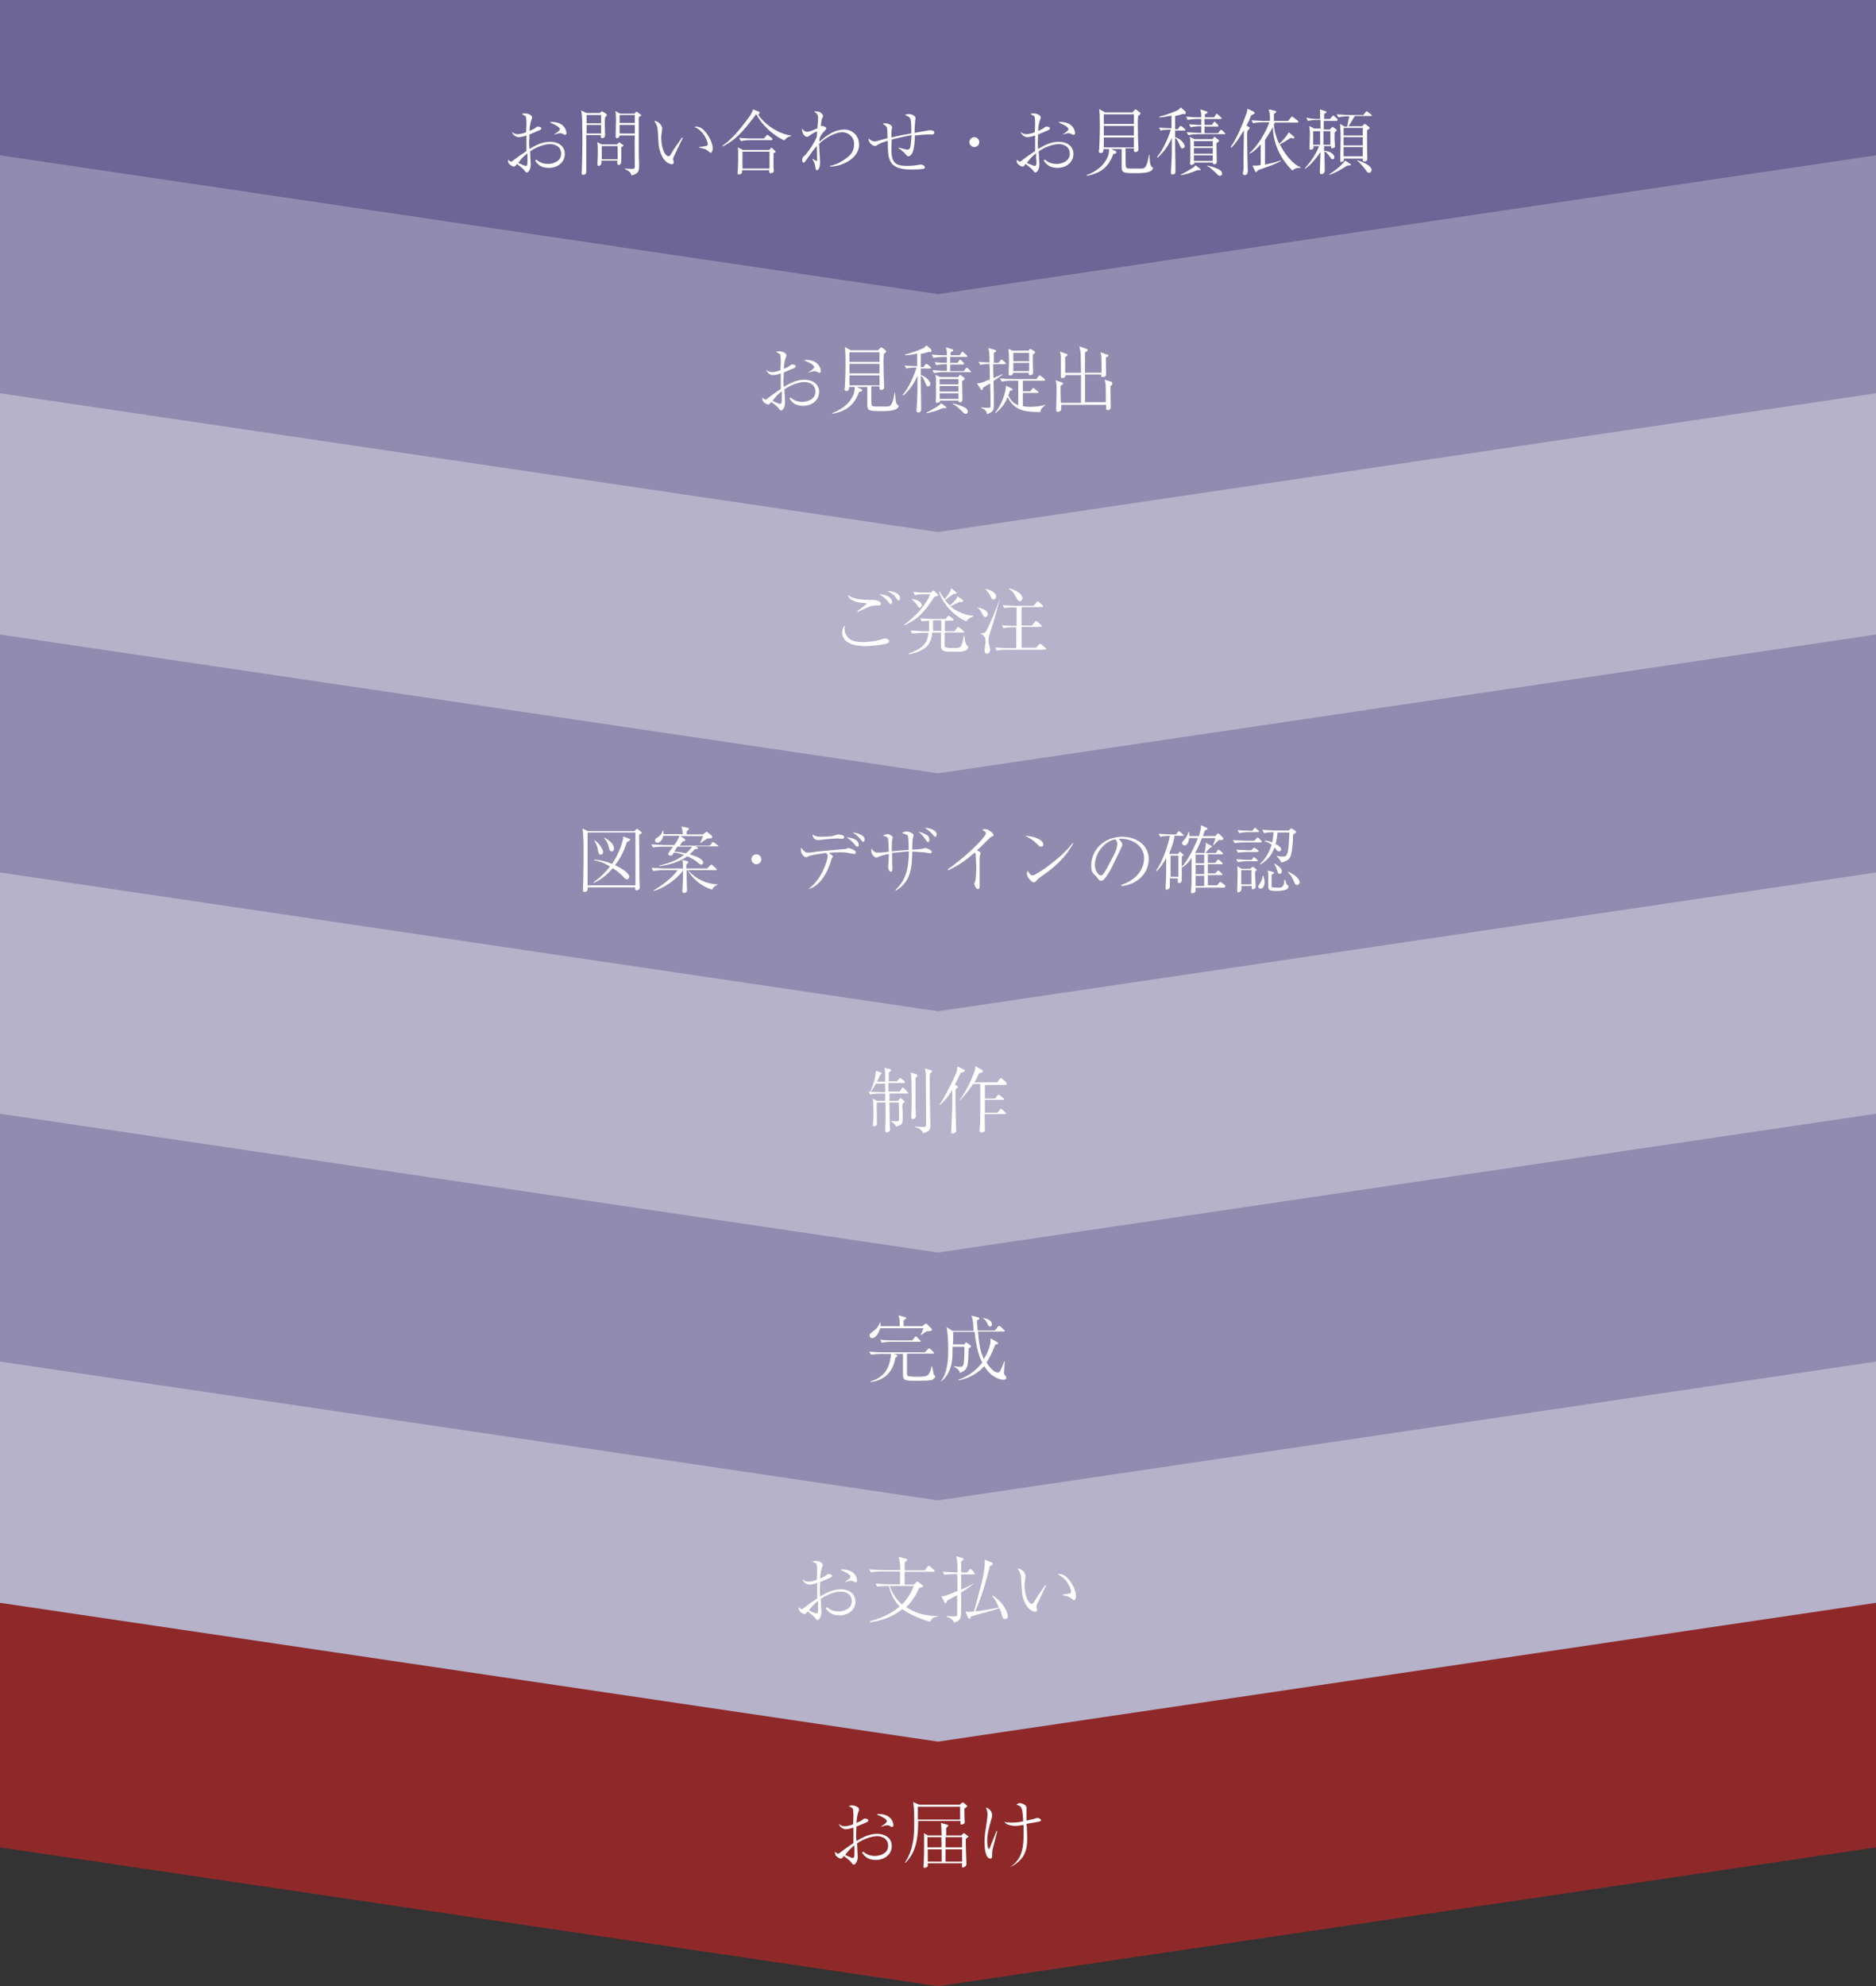<?xml version="1.0" encoding="utf-8"?>
<!-- Generator: Adobe Illustrator 24.3.0, SVG Export Plug-In . SVG Version: 6.00 Build 0)  -->
<svg version="1.1" id="レイヤー_1" xmlns="http://www.w3.org/2000/svg" xmlns:xlink="http://www.w3.org/1999/xlink" x="0px"
	 y="0px" viewBox="0 0 568 601" style="enable-background:new 0 0 568 601;" xml:space="preserve">
<rect x="0" y="0" width="568" height="601" fill="#333333" stroke="none"/>
<style type="text/css">
	.st0{fill:#8F2929;}
	.st1{fill:#FFFFFF;}
	.st2{fill:#B5B2CA;}
	.st3{fill:#918CAF;}
	.st4{fill:#6C6595;}
</style>
<g>
	<polygon class="st0" points="284,601 568,559 568,559 568,559 568,559 568,559 568,482 0,482 0,559 0,559 	"/>
	<g>
		<path class="st1" d="M261.4,560.3c0.6,0.5,1.6,1.3,3.5,1.3c1.3,0,4-0.6,4-3.1c0-2.5-2.4-2.9-3.3-2.9c-1.3,0-3.8,0.6-6.1,2.2
			c0,0.7,0.1,1.5,0.1,2.3c0,0.2,0.1,1.5,0.1,1.7c0,1.4-0.7,2.4-1.2,2.4c-0.3,0-0.4-0.2-0.7-0.6c-0.2-0.2-0.4-0.5-0.9-0.9
			c-0.1-0.1-0.8-0.6-1.4-1.1c-0.4,0.6-0.6,0.8-0.9,0.8c-0.5,0-1.2-0.5-1.6-1c-0.2-0.4-0.2-0.8-0.2-1.1c0.7,0.6,0.8,0.6,1,0.6
			c0.1,0,0.2,0,0.5-0.3c1.3-1,2.9-2.1,4.1-2.9c0-0.5,0-2.6,0-3.1c0-0.2,0-1.1,0-1.6c-0.6,0.2-1.5,0.5-2.4,0.5c-0.6,0-1.7-0.5-2-1.6
			c0.5,0.4,0.8,0.7,1.9,0.7c0.7,0,2-0.4,2.4-0.6c0-0.4,0.1-2,0.1-2.3c0-0.5,0-2-0.2-2.4c-0.1-0.2-0.1-0.2-1.2-0.8
			c0.2-0.1,0.4-0.2,0.9-0.2c0.9,0,2.2,0.5,2.2,1.2c0,0.2,0,0.4-0.2,0.7c-0.2,0.7-0.5,1.5-0.6,3.4c1.3-0.5,1.5-0.7,1.8-0.9
			c0.4-0.4,0.5-0.4,0.8-0.4c0.7,0,1,0.3,1,0.5s-0.1,0.4-0.5,0.6c-0.2,0.1-2.1,0.9-3.1,1.3c0,1.1-0.1,2-0.1,2.4c0,0.3,0,0.8,0.1,2
			c1.9-1.2,4-2.2,6.3-2.2c2,0,4.4,1,4.4,3.7c0,2.6-2.3,4.2-4.8,4.2c-2.5,0-3.4-1.1-4.2-2.2L261.4,560.3z M258.7,560.3
			c0-0.9,0-1,0-1.9c-1.1,0.8-2,1.8-2.8,2.9c0.2,0.1,1.4,0.6,1.6,0.7c0.4,0.2,0.5,0.2,0.7,0.2c0.4,0,0.5-0.4,0.5-1.3V560.3z
			 M266.6,552.8c0.3-0.2,0.6-0.4,1.4-1c0.4-0.4,0.5-0.5,0.5-0.7c0-0.7-1.5-1.4-3.1-2.1c0.2,0,0.4-0.1,0.6-0.1c3.7,0,4.5,2.4,4.5,3.4
			c0,0.5-0.4,0.5-0.4,0.5c-0.2,0-0.5-0.1-0.5-0.2c-0.5-0.2-0.6-0.3-0.9-0.3c-0.5,0-1.1,0.2-2.1,0.5V552.8z"/>
		<path class="st1" d="M292.5,546.9c-0.2,0.1-0.4,0.3-0.5,0.4c0,0.5,0,1.5,0,2.1c0,0.2,0.1,2,0.1,2c0,0.5-0.8,0.7-1,0.7
			c-0.3,0-0.3,0-0.3-1.1h-12.8c0,6.9-1.3,10.1-3.9,12.7l-0.1-0.1c2.6-4,2.8-8.1,2.8-12c0-2.1,0-4.2-0.3-6.3l1.8,0.8h12.3l0.5-0.5
			c0.1-0.1,0.3-0.2,0.4-0.2c0.1,0,0.2,0.1,0.4,0.2l0.7,0.6c0.2,0.1,0.2,0.2,0.2,0.4S292.5,546.8,292.5,546.9z M290.7,546.7h-12.8
			v0.4c0,1.7,0,1.9,0,3.5h12.8V546.7z M292.4,556.5c0,1.7,0,1.8,0.2,7.3c0,0.1,0,0.3,0,0.3c0,0.3-0.1,0.4-0.3,0.6
			c-0.2,0.2-0.6,0.4-0.7,0.4c-0.4,0-0.4-0.2-0.3-1.3h-10.4c0,0.7,0,0.7,0,0.9c-0.1,0.2-0.6,0.5-1,0.5c-0.2,0-0.3-0.2-0.3-0.4
			c0-0.2,0.1-1.2,0.1-1.5c0.1-2.1,0.1-5.1,0.1-7.2c0-0.8,0-1.1-0.1-1.4l1.3,0.7h4.1c-0.1-2.8-0.1-3-0.2-3.8l1.8,0.5
			c0.2,0.1,0.4,0.1,0.4,0.3c0,0.2-0.1,0.2-0.6,0.7v2.3h4.6l0.4-0.5c0.1-0.1,0.2-0.2,0.3-0.2c0.1,0,0.3,0.1,0.4,0.2l0.8,0.6
			c0.2,0.1,0.2,0.2,0.2,0.3C293,555.9,292.9,556,292.4,556.5z M285,555.9h-4.2v3.1h4.2C285.1,558.2,285.1,558,285,555.9z
			 M285.1,559.6h-4.2v3.7h4.2C285.1,563.2,285.1,559.9,285.1,559.6z M291.3,555.9h-5v3.1h5V555.9z M291.3,559.6h-5v1.8v1.9h5V559.6z
			"/>
		<path class="st1" d="M301.9,554.1c-0.1,0.5-0.3,1.5-0.8,3.3c-0.7,2.5-0.7,2.9-0.7,3.4c0,0.1,0,0.7,0,0.9c0,0.2-0.1,0.7-0.5,0.7
			c-1.7,0-1.8-3.7-1.8-4.9c0-1.4,0.1-2.9,0.4-4.3c0.1-0.7,0.5-3.5,0.5-4c0-1.1-0.2-1.5-0.5-2.2c1,0,1.9,1.3,1.9,2.3
			c0,0.2,0,0.3-0.2,1c-0.9,3.2-1.3,4.7-1.3,6.8c0,0.9,0.2,2.4,0.5,2.4c0.1,0,0.2-0.2,0.3-0.4c0.8-2,0.9-2.3,1.9-4.8
			c0-0.1,0.1-0.3,0.1-0.3L301.9,554.1z M305.8,565c4.2-2.8,4.2-6.6,4.1-12.8c-0.5,0.1-1.8,0.3-2.5,0.3c-0.2,0-1,0-1.9-0.3
			c-0.8-0.2-1.1-0.5-1.4-0.9c0.9,0.2,2.2,0.2,2.5,0.2c1.1,0,2.4-0.2,3.2-0.4c-0.2-4.5-0.6-4.6-2.1-5c0.5-0.4,0.9-0.5,1.1-0.5
			c0.2,0,2,0.4,2,1.4c0,0.1,0,0.6,0,0.7c0,0.3,0,0.9,0,1.6s0,1.3,0,1.6c1.6-0.4,2-0.4,2.8-0.7c0.2,0,0.4-0.1,0.5-0.1
			c0.6,0,1.1,0.4,1.1,0.7c0,0.2-0.3,0.3-0.5,0.4c-0.3,0.1-3.3,0.5-3.9,0.7c0,0.2,0,0.4,0.1,1c0,0.8,0.1,2.4,0.1,3.7
			c0,3.6-1.1,6.4-5.2,8.4L305.8,565z"/>
	</g>
	<polygon class="st2" points="284,527 568,485 568,485 568,485 568,485 568,485 568,408 0,408 0,485 0,485 	"/>
	<g>
		<path class="st1" d="M250.4,486.3c0.6,0.5,1.6,1.3,3.5,1.3c1.3,0,4-0.6,4-3.1c0-2.5-2.4-2.9-3.3-2.9c-1.3,0-3.8,0.6-6.1,2.2
			c0,0.7,0.1,1.5,0.1,2.3c0,0.2,0.1,1.5,0.1,1.7c0,1.4-0.7,2.4-1.2,2.4c-0.3,0-0.4-0.2-0.7-0.6c-0.2-0.2-0.4-0.5-0.9-0.9
			c-0.1-0.1-0.8-0.6-1.4-1.1c-0.4,0.6-0.6,0.8-0.9,0.8c-0.5,0-1.2-0.5-1.6-1c-0.2-0.4-0.2-0.8-0.2-1.1c0.7,0.6,0.8,0.6,1,0.6
			c0.1,0,0.2,0,0.5-0.3c1.3-1,2.9-2.1,4.1-2.9c0-0.5,0-2.6,0-3.1c0-0.2,0-1.1,0-1.6c-0.6,0.2-1.5,0.5-2.4,0.5c-0.6,0-1.7-0.5-2-1.6
			c0.5,0.4,0.8,0.7,1.9,0.7c0.7,0,2-0.4,2.4-0.6c0-0.4,0.1-2,0.1-2.3c0-0.5,0-2-0.2-2.4c-0.1-0.2-0.1-0.2-1.2-0.8
			c0.2-0.1,0.4-0.2,0.9-0.2c0.9,0,2.2,0.5,2.2,1.2c0,0.2,0,0.4-0.2,0.7c-0.2,0.7-0.5,1.5-0.6,3.4c1.3-0.5,1.5-0.7,1.8-0.9
			c0.4-0.4,0.5-0.4,0.8-0.4c0.7,0,1,0.3,1,0.5s-0.1,0.4-0.5,0.6c-0.2,0.1-2.1,0.9-3.1,1.3c0,1.1-0.1,2-0.1,2.4c0,0.3,0,0.8,0.1,2
			c1.9-1.2,4-2.2,6.3-2.2c2,0,4.4,1,4.4,3.7c0,2.6-2.3,4.2-4.8,4.2c-2.5,0-3.4-1.1-4.2-2.2L250.4,486.3z M247.7,486.3
			c0-0.9,0-1,0-1.9c-1.1,0.8-2,1.8-2.8,2.9c0.2,0.1,1.4,0.6,1.6,0.7c0.4,0.2,0.5,0.2,0.7,0.2c0.4,0,0.5-0.4,0.5-1.3V486.3z
			 M255.6,478.8c0.3-0.2,0.6-0.4,1.4-1c0.4-0.4,0.5-0.5,0.5-0.7c0-0.7-1.5-1.4-3.1-2.1c0.2,0,0.4-0.1,0.6-0.1c3.7,0,4.5,2.4,4.5,3.4
			c0,0.5-0.4,0.5-0.4,0.5c-0.2,0-0.5-0.1-0.5-0.2c-0.5-0.2-0.6-0.3-0.9-0.3c-0.5,0-1.1,0.2-2.1,0.5V478.8z"/>
		<path class="st1" d="M281.6,490.7c-3.6-1-6.1-2.2-8.1-3.6c-0.1,0-0.2-0.1-0.3-0.2c-1.7,1.4-4.8,3.3-9.7,4l-0.1-0.3
			c5.4-1.5,7.8-3.5,9-4.5c-1.7-1.7-2.7-3.9-3.3-6.2h-0.7c-0.8,0-2,0.1-2.8,0.2l-0.5-0.9c1.7,0.1,3.3,0.2,3.7,0.2h3.7
			c0-0.3,0-3.3,0-3.9h-6c-0.8,0-2,0.1-2.8,0.3l-0.5-0.9c1.7,0.1,3.2,0.2,3.7,0.2h5.7c-0.1-2.2-0.1-2.4-0.5-4l2.3,0.6
			c0,0,0.1,0,0.3,0.2c0,0,0,0.1,0,0.1c0,0.1-0.5,0.6-0.8,0.8c0,0.2,0,0.3,0,0.6c0,0.3,0,1.5,0,1.8h6.1l0.8-1.1
			c0.1-0.1,0.2-0.3,0.4-0.3s0.4,0.2,0.4,0.2l1.2,1.1c0.1,0.1,0.2,0.2,0.2,0.3c0,0.2-0.2,0.2-0.3,0.2h-8.8v0.6v3.1v0.2h2.8l0.7-0.7
			c0.2-0.2,0.2-0.2,0.4-0.2c0.1,0,0.2,0,0.4,0.2l1.1,0.9c0.1,0.1,0.2,0.1,0.2,0.2c0,0.3-0.3,0.4-1.2,0.6c-1.3,3-2.8,4.7-3.9,5.8
			c0.3,0.2,2,1.4,4.6,2.1c2.3,0.6,4.1,0.6,4.9,0.6v0.2C282.5,489.3,282.2,489.7,281.6,490.7z M269.4,479.9c0.7,2.2,2,4.1,3.7,5.6
			c1.9-1.9,3-4.1,3.6-5.6H269.4z"/>
		<path class="st1" d="M294.8,476.4H291c0,0.5,0,4.4,0,4.6c2.1-0.9,2.9-1.3,3.6-1.8l0.1,0.1c-0.9,0.8-2.8,2-3.7,2.6c0,1.5,0,6,0,6.1
			c0,2-0.5,2.4-2.1,3c-0.4-1-1.3-1.5-2.3-1.8l0.1-0.2c0.6,0,1.1,0.1,1.5,0.1c1.5,0,1.6,0,1.6-0.6v-0.5v-5.3c-1.8,1-2.5,1.3-3,1.6
			c-0.2,0.6-0.2,0.8-0.5,0.8c-0.2,0-0.2-0.1-0.3-0.2L285,483c0.5,0,0.7,0,1.1-0.1c0.3-0.1,1.9-0.7,3.8-1.5c0-0.6,0-4.2-0.1-5.1h-1.1
			c-0.8,0-2,0.1-2.8,0.2l-0.5-0.9c1.7,0.1,3.2,0.2,3.7,0.2h0.8c0-0.5,0-2.9-0.1-3.1c0-0.5-0.1-0.8-0.3-1.8l1.7,0.5
			c0.4,0.1,0.5,0.2,0.5,0.4c0,0.2-0.3,0.4-0.7,0.7v0.9c0,0.3,0,2.3,0,2.4h1.9l0.5-0.7c0.2-0.2,0.2-0.3,0.4-0.3c0.1,0,0.2,0,0.4,0.2
			l0.7,0.7c0,0.1,0.2,0.2,0.2,0.4C295.2,476.3,295,476.4,294.8,476.4z M304.3,489.9c-0.6,0-0.7-0.3-0.9-1c-0.2-0.7-0.5-1.6-0.8-2.3
			c-2.4,0.9-7.3,2.1-8.6,2.5c-0.2,0.5-0.2,0.7-0.5,0.7c-0.2,0-0.3-0.2-0.4-0.3l-0.8-1.8c0.3,0,0.7,0,1.1,0c0.6,0,1.1,0,1.5-0.1
			c2.3-8.6,2.9-10.5,3.2-13.6c0-0.1,0.1-0.9,0.1-1.4c0-0.2,0-0.3-0.1-0.7l2.1,0.9c0.1,0,0.4,0.1,0.4,0.4c0,0.2-0.1,0.3-0.9,0.7
			c-1.1,4.7-2.9,10.3-4.4,13.7c2.6-0.3,5.8-0.9,7.1-1.2c-0.5-1.3-1.2-2.5-2-3.5l0.2-0.1c3.6,2.4,4.5,5.3,4.5,6.2
			C305.2,489.3,305,489.9,304.3,489.9z"/>
		<path class="st1" d="M316.7,479.8c-0.3,0.6-2.6,5.4-2.7,5.6c-0.1,0.3-0.2,0.5-0.2,0.8c0,0.2,0.2,0.9,0.2,1c0,0.2-0.2,0.5-0.5,0.5
			s-2.8-0.2-3.9-4.8c-0.2-0.8-0.2-1.2-0.4-4.6c-0.1-1.8-0.2-2.3-1.1-3.7c1.2,0,2.4,1.3,2.4,2.3c0,0.2,0,0.3-0.1,0.9
			c-0.1,0.7-0.2,1.4-0.2,1.9c0,1.2,0.3,4.3,1.7,5.4c0.1,0,0.3,0.2,0.5,0.2c0.2,0,0.4-0.2,0.5-0.3c1.6-2.6,1.8-2.8,3.4-5.1
			c0,0,0.1-0.2,0.2-0.3L316.7,479.8z M321.7,482.5c0.3,0,1.7-0.3,2-0.3c0.2,0,0.6-0.1,0.6-0.6c0-0.5-1-4-4.1-5.2
			c0.1,0,0.4-0.1,0.7-0.1c0.4,0,1.5,0.2,2.5,1.4c1.7,1.9,2.4,4.2,2.4,5.2c0,0.7-0.3,1.3-0.6,1.3c-0.2,0-0.2,0-0.8-0.5
			c-0.7-0.6-1.2-0.7-2.7-1V482.5z"/>
	</g>
	<polygon class="st3" points="284,454 568,412 568,412 568,412 568,412 568,412 568,335 0,335 0,412 0,412 	"/>
	<g>
		<path class="st1" d="M282,417.6c-0.7,0.2-4.1,0.2-5,0.2c-3,0-3.6-0.1-3.6-1.8c0-0.9,0-6.2,0-6.3h-2.8l0.7,0.2
			c0.2,0.1,0.4,0.2,0.4,0.4c0,0.2-0.4,0.4-0.6,0.5c-0.3,1.9-1.1,4.5-3.7,6.1c-1.5,1-2.9,1.1-3.8,1.3V418c4.4-1.3,5.8-4.3,6.2-8.3
			h-3.3c-0.7,0-1.9,0.1-2.8,0.2l-0.5-0.9c1.2,0.1,2.4,0.2,3.7,0.2H280l0.9-0.9c0.2-0.2,0.2-0.3,0.4-0.3c0.2,0,0.3,0.2,0.4,0.2
			l0.9,0.9c0.2,0.1,0.2,0.2,0.2,0.3c0,0.2-0.2,0.2-0.3,0.2h-7.9c0,0.2,0,4.3,0,5.1c0,1.4,0,1.6,0.4,1.7c0.5,0.2,2.5,0.2,3.1,0.2
			c2.4,0,2.9-0.3,3.4-1.3c0.1-0.2,0.4-0.9,0.5-1.8h0.2c0.2,0.7,0.4,1.8,0.5,2.4c0,0.2,0.5,0.3,0.5,0.6
			C283.1,416.8,282.9,417.3,282,417.6z M280.7,402.8c-0.3,0.1-0.4,0.2-1.8,1.2l-0.1-0.1c0.4-0.9,0.6-1.5,0.8-2h-13.1
			c-0.3,1.1-1.2,3-2.5,3c-0.4,0-0.7-0.3-0.7-0.8c0-0.5,0.2-0.6,1.1-1.3c1.3-0.9,1.7-1.8,2-2.6h0.2c0,0.5,0,0.7,0,1.1h5.8
			c0-2.2,0-2.4-0.4-3.3l2.1,0.6c0.2,0,0.3,0.1,0.3,0.2c0,0.3-0.5,0.5-0.8,0.7c0,0.3,0,1.5,0,1.8h5.7l0.7-0.6
			c0.1-0.1,0.3-0.2,0.4-0.2s0.3,0.2,0.4,0.3l1.3,1.3c0.1,0.1,0.1,0.2,0.1,0.3C282.2,402.8,281.1,402.8,280.7,402.8z M278.3,406h-8.5
			c-0.7,0-1.9,0.1-2.8,0.3l-0.5-0.9c1.2,0.1,2.4,0.2,3.7,0.2h6l0.7-0.9c0.2-0.2,0.2-0.3,0.4-0.3c0.1,0,0.3,0.2,0.4,0.3l0.9,0.9
			c0.1,0.1,0.2,0.2,0.2,0.3C278.7,406,278.5,406,278.3,406z"/>
		<path class="st1" d="M303.8,417.5c-0.6,0-1.3-0.2-1.7-0.4c-2.1-0.9-3.1-2.2-4.1-3.7c0,0-0.2,0.2-0.3,0.3c-1.6,1.7-4,3.3-7.5,4
			l0-0.2c3.5-1.2,5.8-3.4,7.2-5.2c-0.8-1.6-1.7-3.7-2.3-9.3h-6.5c0,0.6,0,3.2-0.1,3.8h3.5l0.2-0.3c0.2-0.3,0.2-0.3,0.3-0.3
			c0.1,0,0.1,0,0.4,0.2l0.8,0.6c0.2,0.1,0.3,0.2,0.3,0.4c0,0.2-0.1,0.2-0.7,0.6c-0.1,0.6-0.1,3.2-0.2,3.7c-0.1,1.5-0.2,3-2.5,3.7
			c-0.2-0.9-0.6-1.2-1.7-1.8l0-0.2c0.3,0.1,1.6,0.2,1.9,0.2c0.7,0,1-0.4,1.1-2c0.1-1.2,0.1-2.9,0.1-4.1h-3.6c0,0.5,0,3-0.1,3.5
			c-0.1,1.8-0.7,4.9-3.3,7l-0.1-0.1c2.2-2.7,2.2-7.4,2.2-9.6c0-1.9-0.1-4.9-0.5-6.7l1.8,1.1h6.4c0-0.4-0.2-2.2-0.2-2.6
			c-0.1-1-0.3-1.5-0.5-2l2,0.5c0.1,0,0.4,0.1,0.4,0.4s-0.4,0.4-0.7,0.5c0,0.9,0.1,1.5,0.2,3.1h5.2l0.9-1.1c0.2-0.2,0.2-0.3,0.4-0.3
			c0.2,0,0.3,0.2,0.4,0.2l1.1,1c0.2,0.1,0.2,0.2,0.2,0.3c0,0.2-0.2,0.2-0.3,0.2h-7.8c0.4,5.4,1.2,7.1,1.8,8.3c1.4-2.2,1.9-4.2,2-5.1
			c0-0.4,0-0.7,0-1.1l2,1.1c0,0,0.3,0.2,0.3,0.3c0,0.4-0.7,0.4-0.9,0.5c-1.1,3.1-2.2,4.7-2.6,5.4c0.4,0.7,2,3,3.4,3
			c0.3,0,0.5-0.1,0.7-0.4c0.3-0.6,0.6-1.2,1.3-3h0.1c0,0.5-0.2,3-0.2,3.5c0,0.4,0.1,0.6,0.3,0.8c0.3,0.3,0.4,0.5,0.4,0.7
			C304.7,417.3,304.4,417.5,303.8,417.5z M299.8,401.4c-0.4,0-0.6-0.3-0.9-1c-0.3-0.8-0.9-1.2-1.2-1.5l0-0.1
			c1.6,0.3,2.6,0.9,2.6,1.9C300.4,401.1,300.1,401.4,299.8,401.4z"/>
	</g>
	<polygon class="st2" points="284,379 568,337 568,337 568,337 568,337 568,337 568,260 0,260 0,337 0,337 	"/>
	<g>
		<path class="st1" d="M274.8,330.9h-5.5v2.2h2.6l0.5-0.7c0.1-0.1,0.1-0.1,0.2-0.1c0.1,0,0.2,0.1,0.3,0.1l0.8,0.7
			c0.2,0.2,0.2,0.2,0.2,0.3c0,0.2-0.1,0.2-0.6,0.5c0,0.3-0.1,0.4-0.1,0.8c0,0.2,0,0.9,0.1,1.6c0,0.6,0,1.4,0,2.6c0,0.7,0,1.5-2,2
			c-0.3-0.8-0.9-1.2-1.5-1.5l0-0.2c0.2,0,1.3,0.1,1.6,0.1c0.7,0,0.8-0.1,0.8-0.6c0-1.5,0-3.7-0.1-5.1h-2.8c0,2.6,0.1,6.2,0.1,6.6
			c0,0.3,0.1,1.4,0.1,1.6c0,0.3-0.1,0.5-0.3,0.6c-0.2,0.1-0.6,0.3-0.8,0.3s-0.4-0.1-0.4-0.7c0-0.5,0.1-2.5,0.1-2.9c0-1.5,0-4,0-5.5
			h-2.6c-0.1,0.7,0,0.9,0,5.9c0,0.1,0,0.5,0,0.6c0,0.7-0.9,0.7-0.9,0.7c-0.2,0-0.3,0-0.3-0.5c0-0.2,0.1-1.2,0.1-1.4
			c0.1-1.6,0-3.4,0-4.1c0-1.3,0-1.4-0.2-2.4l1.3,0.7h2.5v-2.2h-1.7c-0.8,0-2,0.1-2.8,0.3l-0.5-0.9c1.7,0.1,3.3,0.2,3.7,0.2h1.3
			c0-1.2,0-1.3,0-2.6h-2.8c-0.9,1.5-1.2,2-1.4,2.3l-0.2-0.1c0.9-2.1,1.3-3.8,1.4-4.4c0-0.2,0.2-1.4,0.2-1.7l1.4,0.5
			c0.1,0,0.3,0.1,0.3,0.3s-0.2,0.3-0.4,0.4c-0.2,0.4-0.3,0.9-1,2.1h2.5c0-0.4,0-2,0-2.4c0-0.7,0-0.8-0.2-1.5c0-0.1,0-0.2-0.1-0.3
			l1.7,0.4c0.3,0.1,0.4,0.2,0.4,0.3c0,0.3-0.3,0.5-0.7,0.7v2.7h2.5l0.6-0.7c0.2-0.2,0.2-0.3,0.3-0.3c0.1,0,0.4,0.2,0.4,0.2l0.9,0.7
			c0.1,0.1,0.2,0.2,0.2,0.4c0,0.2-0.2,0.2-0.4,0.2h-4.6v2.6h3.4l0.6-0.9c0-0.1,0.2-0.3,0.3-0.3c0.1,0,0.2,0,0.4,0.2l0.9,0.9
			c0,0,0.2,0.2,0.2,0.3C275.2,330.8,275,330.9,274.8,330.9z M277.2,326.1c0,2.6,0,6.6,0,9c0,0.4,0.1,2.2,0.1,2.6
			c0,0.9-0.9,0.9-0.9,0.9c-0.5,0-0.5-0.5-0.5-0.7c0-0.5,0.1-2.7,0.1-3.1c0-0.5,0-3,0-3.3c0-1.2,0-5.5-0.2-6.4c0-0.2-0.1-0.4-0.2-0.6
			l1.7,0.5c0.2,0,0.4,0.1,0.4,0.4C277.9,325.7,277.6,325.9,277.2,326.1z M281.6,324.8c-0.1,0.8-0.1,1.6-0.1,2.9c0,3,0,4,0.2,12.7
			c0,0.1,0,0.2,0,0.3c0,0.6,0,1.7-2.2,2.2c-0.5-1.4-2.1-1.8-2.6-1.9v-0.1c0.6,0,2.9,0.1,3,0.1c0.5,0,0.5-0.3,0.5-1.2
			c0-1.2-0.1-14-0.1-15.1c-0.1-0.7-0.2-1-0.3-1.4l1.8,0.5c0.2,0.1,0.4,0.1,0.4,0.3C282.2,324.3,282.2,324.3,281.6,324.8z"/>
		<path class="st1" d="M290.9,324.6c-0.7,1.5-1.2,2.5-1.8,3.6l0.6,0.3c0.1,0,0.3,0.2,0.3,0.4c0,0.2-0.1,0.3-0.7,0.7c0,3.2,0,5,0,5.1
			c0,1,0.2,7,0.2,7.5c0,0.5-0.7,0.8-1,0.8c-0.5,0-0.5-0.3-0.5-0.5c0-0.4,0.3-6.8,0.3-7.3c0-0.8,0-4.6,0-5.4c-1.5,2.6-3,3.9-3.6,4.5
			l-0.2-0.1c0.9-1.2,2.9-4.8,4.7-8.8c0.6-1.4,0.6-1.9,0.7-2.7l1.9,0.9c0.3,0.1,0.4,0.2,0.4,0.3C292,324.4,291.5,324.5,290.9,324.6z
			 M304.6,328.3h-6.4v0.1v4h3.1l0.7-0.9c0.1-0.1,0.2-0.3,0.3-0.3c0.1,0,0.3,0.2,0.4,0.2l1.1,0.9c0.1,0.1,0.2,0.2,0.2,0.3
			c0,0.2-0.2,0.2-0.3,0.2h-5.5c0,1.3,0,2.6,0,3.9h3.8l0.7-0.9c0.2-0.3,0.3-0.3,0.3-0.3c0.2,0,0.4,0.2,0.4,0.2l1,0.9
			c0.1,0.1,0.2,0.2,0.2,0.3c0,0.2-0.2,0.2-0.4,0.2h-6.1c0,0.6,0.1,4.3,0.1,4.7c0,0.1,0,0.3-0.1,0.5c-0.2,0.2-0.5,0.4-0.9,0.4
			c-0.5,0-0.6-0.3-0.6-0.5c0-0.1,0-0.3,0-0.4c0.2-1.7,0.2-4.9,0.2-6.7v-7.1h-2.2c-0.7,1.1-1.7,2.6-3.9,4.9l-0.1-0.1
			c2.4-3.3,4-7.1,4.6-9.1c0.1-0.5,0.1-0.8,0.1-1.1l2.1,1.2c0.2,0.1,0.2,0.2,0.2,0.3c0,0.2-0.2,0.3-0.3,0.4c-0.3,0.1-0.5,0.2-0.9,0.3
			c-0.7,1.6-1.1,2.3-1.4,2.7h6.9l0.8-1c0,0,0.2-0.3,0.3-0.3s0.4,0.2,0.4,0.2l1.1,1c0.1,0.1,0.2,0.2,0.2,0.3
			C304.9,328.2,304.8,328.3,304.6,328.3z"/>
	</g>
	<polygon class="st3" points="284,306 568,264 568,264 568,264 568,264 568,264 568,187 0,187 0,264 0,264 	"/>
	<g>
		<path class="st1" d="M193.5,252.6c0,1.3,0.1,9.6,0.1,13.2c0,0.4,0.1,2.3,0.1,2.7c0,0.7-0.7,0.9-0.9,0.9c-0.5,0-0.5-0.3-0.5-0.9
			h-14.4c0,0.7,0,1.4-1,1.4c-0.4,0-0.4-0.2-0.4-0.4c0-0.5,0.1-2.7,0.1-3.2c0.1-5.4,0.1-6.5,0.1-8.3c0-2.4,0-4.9-0.3-7.3l1.6,0.8
			h14.1l0.5-0.5c0.1-0.1,0.2-0.2,0.3-0.2c0.1,0,0.2,0.1,0.3,0.2l0.9,0.7c0.1,0.1,0.2,0.1,0.2,0.3
			C194.4,252.1,194.2,252.2,193.5,252.6z M192.4,251.9h-14.5v16h14.5V251.9z M189.8,254.8c-1.2,3.8-2.6,5.7-3.6,7
			c1.3,0.6,4.3,2.2,4.3,3.5c0,0.4-0.3,0.8-0.7,0.8c-0.3,0-0.3-0.1-0.7-0.4c-0.9-1-2-2-3.6-3c-1.6,1.9-3.5,3.5-5.8,4.5V267
			c2.8-2.1,4.2-3.8,5-4.8c-2.1-1.3-3.7-1.7-4.8-1.9l0-0.2c2.2,0.2,4,0.7,5.4,1.3c2.1-2.9,3.4-7.1,3.4-7.9c0-0.1,0-0.2,0-0.4l1.8,0.7
			c0.1,0,0.3,0.1,0.3,0.2C190.7,254.5,190,254.7,189.8,254.8z M181.9,258.6c-0.6,0-0.7-0.4-0.9-1.6c-0.1-0.6-0.4-1.7-1.1-2.6
			l0.1-0.1c1.5,0.8,2.6,2.9,2.6,3.5C182.6,258.3,182.3,258.6,181.9,258.6z M185.2,257.6c-0.6,0-0.6-0.3-0.9-1.4
			c-0.2-1.1-1-2.2-1.4-2.6l0.1-0.1c1.5,0.7,2.9,2,2.9,3.2C185.9,256.9,185.9,257.6,185.2,257.6z"/>
		<path class="st1" d="M216.9,256.1h-6.3l0.4,0.2c0.1,0.1,0.3,0.2,0.3,0.4c0,0.2-0.1,0.2-0.2,0.2c-0.1,0-0.4,0-0.8,0.1
			c-0.5,0.6-0.9,1-1.5,1.5c1.5,0.5,4.1,1.3,4.1,2.5c0,0.4-0.3,0.6-0.6,0.6c-0.3,0-0.5-0.1-0.9-0.5c-0.8-0.7-1.9-1.4-3.3-2
			c-1.5,1.1-4.3,2.5-8.5,3v-0.2c2.7-0.6,5.3-1.5,7.5-3.2c-1.3-0.5-2.3-0.7-3.1-0.7c-0.1,0.1-0.4,0.6-0.4,0.7
			c-0.1,0.2-0.4,0.2-0.5,0.2c-0.4,0-0.8-0.2-0.8-0.5c0-0.1,0-0.2,0.2-0.4c0.2-0.3,1.1-1.6,1.3-1.8h-3.3c-0.8,0-2,0.1-2.8,0.2
			l-0.5-0.9c1.7,0.1,3.3,0.2,3.7,0.2h3.3c1-1.5,1.3-2.1,1.5-2.8h-4.9c-0.3,1.6-1.2,2.1-1.7,2.1c-0.5,0-0.8-0.3-0.8-0.7
			c0-0.4,0.3-0.6,0.6-0.8c1.4-0.9,1.5-1.4,1.8-2.2h0.1c0.1,0.3,0.1,0.5,0.1,1.1h5.8c0-0.8-0.1-1.6-0.4-2.3l1.9,0.4
			c0.3,0,0.4,0.2,0.4,0.3c0,0.2-0.3,0.4-0.7,0.7v1h4.9l0.8-0.6c0.2-0.2,0.3-0.2,0.4-0.2c0.1,0,0.2,0.1,0.3,0.2l1.1,0.9
			c0.1,0.1,0.2,0.2,0.2,0.5c0,0.4-0.3,0.4-1.4,0.4c-0.2,0.1-0.3,0.2-1.2,0.8c-0.6,0.4-0.7,0.4-0.9,0.6l-0.1-0.1
			c0.3-0.7,0.6-1.3,0.9-2h-6.8l1.2,0.9c0.1,0,0.2,0.1,0.2,0.3c0,0.3-0.3,0.3-0.8,0.4c-0.2,0.2-0.2,0.3-0.9,1.3h9.1l0.6-0.8
			c0.1-0.2,0.2-0.3,0.4-0.3c0.1,0,0.3,0.1,0.4,0.2l1,0.8c0.2,0.1,0.2,0.2,0.2,0.3C217.2,256.1,217,256.1,216.9,256.1z M215.6,269.2
			c-3.3-1-5.9-3.3-7.4-5.9h-0.3c0,1.1,0,1.8,0,2.4c0,0.6,0.1,3.1,0.1,3.7c0,0.7-0.7,0.8-0.9,0.8c-0.5,0-0.5-0.4-0.5-0.6
			c0-0.5,0.1-1.3,0.1-1.8c0.1-1.3,0.1-2.5,0.1-4.4c-1.8,2.6-6,5.5-8.9,6.2l-0.1-0.1c2.9-1.7,5.9-4.1,7.4-6.2h-4.6
			c-0.8,0-2,0.1-2.8,0.3l-0.5-1c1.6,0.1,3.3,0.2,3.7,0.2h5.8c0-0.4,0-1.8-0.2-2.6l1.5,0.4c0.2,0.1,0.3,0.1,0.3,0.3
			c0,0.2-0.2,0.4-0.6,0.6v1.3h6.3l0.9-0.9c0.2-0.2,0.3-0.3,0.4-0.3c0.1,0,0.3,0.2,0.4,0.3l1,0.9c0.1,0.1,0.2,0.2,0.2,0.3
			c0,0.2-0.2,0.2-0.4,0.2h-8.3c2.3,2.7,5.9,4.3,9,4.3v0.1C216.4,268,215.9,268.6,215.6,269.2z M205.2,256.1c-0.2,0.2-0.9,1.3-1,1.6
			c1.5,0.1,2.4,0.3,3.5,0.5c0.4-0.3,1-0.9,1.9-2H205.2z"/>
		<path class="st1" d="M230.5,260c0,0.9-0.7,1.5-1.5,1.5c-0.8,0-1.5-0.7-1.5-1.5c0-0.8,0.7-1.5,1.5-1.5
			C229.8,258.5,230.5,259.2,230.5,260z"/>
		<path class="st1" d="M244.9,268.9c2-1.4,3.5-3.9,4-4.9c1.4-2.6,1.7-4.7,1.7-5c0-0.4-0.1-0.4-0.5-0.9c-1.9,0.2-4.7,0.7-5.1,0.9
			c-0.6,0.3-0.7,0.4-0.9,0.4c-0.5,0-1.6-0.8-1.6-2.3c0-0.2,0-0.3,0-0.6c1.1,1.3,1.4,1.5,2.1,1.5c0.2,0,0.9,0,2-0.2
			c2.3-0.3,2.5-0.3,9.4-0.9c0.2,0,0.4-0.1,0.5-0.2c0.3-0.1,0.4-0.1,0.4-0.1c0,0,2.2,0.5,2.2,1.3c0,0.2-0.1,0.5-0.4,0.5
			c-0.2,0-1.2-0.2-1.8-0.3c-0.8-0.2-1.5-0.2-2.7-0.2c-1.5,0-2.7,0.1-3.2,0.2c1,0.8,1.1,0.9,1.1,0.9c0.1,0.1,0.1,0.2,0.1,0.2
			c0,0.1-0.4,0.5-0.4,0.6c0,0.1-0.1,0.2-0.1,0.3c-1.3,4.7-3.9,8.1-6.8,8.9L244.9,268.9z M253.9,253.7c-1.2,0-3.7,0.2-5,0.4
			c-0.5,0-0.9,0.1-1.1,0.1c-1,0-1.7-0.5-1.8-1.7c1,0.7,2,0.7,2.6,0.7c0.7,0,2.7-0.1,3.3-0.2c0.4-0.1,0.8-0.2,1.5-0.4
			c0.2-0.1,0.3-0.1,0.4-0.1c0.2,0,0.9,0.1,1.4,0.3c0.2,0.1,0.4,0.2,0.4,0.5c0,0.5-0.4,0.5-1.3,0.5H253.9z M260,255.6
			c0,0.3-0.1,0.6-0.4,0.6c-0.4,0-0.7-0.5-1.1-1c-0.3-0.4-1.3-1.3-2.2-1.8C257.9,253.4,260,254.1,260,255.6z M261.8,254
			c0,0.1,0,0.7-0.4,0.7c-0.3,0-0.5-0.2-0.9-0.8c-0.2-0.2-0.9-1.2-2.4-2C259.3,252,261.8,252.6,261.8,254z"/>
		<path class="st1" d="M271.2,269.2c3.5-3.3,3.9-7.2,4-11.6c-1.6,0.1-4.4,0.4-5.1,0.5c0,0.6,0,3.4,0.1,4c0,0.3,0,0.3,0,0.5
			c0,0.4,0,1.2-0.5,1.2c-0.4,0-0.8-0.9-0.8-1.5c0-0.2,0.1-1,0.1-1.1c0,0,0.1-1.1,0.1-2.8c-1.1,0.2-2,0.4-3,0.8
			c-0.1,0.1-0.7,0.3-0.8,0.3c-0.3,0-1.5-0.8-1.5-2c0-0.3,0-0.4,0.1-0.7c0.8,1.2,1.4,1.2,1.8,1.2c0.2,0,0.6,0,0.7,0
			c1.2-0.1,1.4-0.1,2.7-0.3c0-0.6-0.1-3.8-0.3-4.1c-0.2-0.4-0.6-0.5-1.5-0.7c0.6-0.4,1.1-0.5,1.3-0.5c0.7,0,1.7,0.6,1.7,1
			c0,0.2-0.2,0.7-0.2,0.8c-0.1,0.5-0.1,2.7-0.1,3.4c2.5-0.2,2.8-0.3,5.1-0.4c0-0.7,0.1-3.9-0.3-4.4c-0.2-0.3-1.3-0.6-1.7-0.7
			c0.6-0.4,1.1-0.5,1.4-0.5c0.4,0,2.1,0.4,2.1,1.2c0,0.1-0.2,0.7-0.2,0.8c-0.2,0.6-0.2,2.8-0.2,3.5c0.4,0,2.2-0.1,2.5-0.2
			c0.4,0,0.6-0.1,1.1-0.2c0.1,0,0.2-0.1,0.4-0.1c0.2,0,1.9,0.6,1.9,1.1c0,0.4-0.2,0.5-0.5,0.5c-0.1,0-1.6-0.3-1.9-0.3
			c-0.4,0-2.5-0.2-3.5-0.2c-0.1,4.3-0.2,9.1-5,11.8L271.2,269.2z M280.5,252.6c0.6,0.3,0.9,0.9,0.9,1.6c0,0.5-0.3,0.6-0.4,0.6
			c-0.3,0-0.3-0.1-1.1-1.2c-0.1-0.2-0.7-1.1-1.8-1.9C279.3,251.9,280.3,252.5,280.5,252.6z M283.6,252.4c0,0.5-0.2,0.8-0.4,0.8
			c-0.3,0-0.3-0.1-1-0.9c-0.3-0.4-1.1-1.1-2.2-1.8C281.7,250.5,283.6,251.4,283.6,252.4z"/>
		<path class="st1" d="M286.9,263.1c5.2-3.7,9.4-7.7,11.2-10.1c0.3-0.5,0.4-0.7,0.4-0.8c0-0.2,0-0.4-0.3-0.6
			c-0.1-0.1-0.7-0.4-0.8-0.5c0.2-0.1,0.5-0.2,0.8-0.2c0.9,0,1.7,0.6,2.2,1.1c0.3,0.3,0.4,0.4,0.4,0.7c0,0.2-0.1,0.3-0.4,0.4
			c-0.4,0.1-0.4,0.2-1.1,0.8c-2.4,2.4-2.6,2.6-3.5,3.4c0.4,0.2,1.1,0.5,1.1,0.9c0,0.1-0.2,0.6-0.2,0.7c-0.1,0.3-0.1,0.7-0.1,1.3v7.5
			c0,0.9,0,1.3-0.5,1.3c-0.7,0-1.1-1.3-1.1-1.5c0-0.2,0.2-0.8,0.3-1c0.2-0.8,0.3-3.1,0.3-4c0-0.5-0.2-3.9-0.2-4
			c0-0.2-0.1-0.3-0.3-0.5c-2.4,2.1-5,4-8,5.3L286.9,263.1z"/>
		<path class="st1" d="M315.9,255.5c0,0.2-0.1,0.7-0.7,0.7c-0.4,0-0.6-0.2-1.3-0.9c-1.2-1.2-2.3-1.8-3.5-2.4
			C313,253,315.9,254.1,315.9,255.5z M325,255.1c-1.7,3.2-4.2,5.9-7,8.1c-1,0.8-1.9,1.4-3,2.2c-0.6,0.4-0.7,0.5-1.4,1.3
			c-0.2,0.2-0.3,0.3-0.6,0.3c-0.7,0-2.1-1.7-2.1-2.6c0-0.4,0.2-0.7,0.3-0.9c0.4,0.9,1,1.4,1.4,1.4c0.7,0,2.8-1.5,3.6-2
			c4.8-3.5,6.3-5.1,8.7-7.9L325,255.1z"/>
		<path class="st1" d="M339.5,267.8c6.6-2.3,6.9-7,6.9-8.1c0-3.9-3.7-5.9-6.9-5.9c-0.5,0-0.6,0-0.8,0.1c1.1,0.9,1.1,1.6,1.1,1.7
			c0,0.3-0.1,0.4-0.5,1.3c-2.7,5.6-2.9,6.2-4.2,8.1c-0.1,0.2-0.8,1.2-1.3,1.4c-0.1,0.1-0.3,0.1-0.4,0.1c-0.5,0-0.7-0.2-1.3-1.1
			c-0.2-0.2-0.3-0.3-0.6-0.6c-0.9-0.7-1.1-1.5-1.1-3c0-4.4,3.7-8.6,9.4-8.6c4,0,8,2.3,8,6.8c0,4-3.2,7.6-8.2,8.1L339.5,267.8z
			 M337,259.2c0.7-1.2,1.3-2.9,1.3-3.8c0-0.7-0.4-1.2-0.6-1.4c-2.5,0.2-6.2,3.5-6.2,7.8c0,1.7,1.1,3.1,1.9,3.1c0.1,0,0.3,0,0.4-0.2
			c0.5-0.5,0.9-1.2,1.3-1.9L337,259.2z"/>
		<path class="st1" d="M358.2,252.9h-2.6c-0.1,1-0.4,2.6-1.6,5.3l0.3,0.2h2.4l0.3-0.5c0.2-0.2,0.2-0.2,0.2-0.2c0,0,0.1,0,0.2,0.1
			l0.8,0.7c0.2,0.1,0.2,0.2,0.2,0.2c0,0.1-0.1,0.2-0.2,0.2c-0.1,0.1-0.4,0.3-0.4,0.3c0,0.6,0,4.4,0,6.2c0,0.2,0,0.9,0,1
			c0,0.8-0.8,0.8-0.8,0.8c-0.1,0-0.4,0-0.4-0.4c0,0,0-0.9,0-1h-2.4v2.3c0,0.3,0,0.4-0.1,0.6c-0.3,0.4-0.7,0.5-0.8,0.5
			c-0.3,0-0.4-0.2-0.4-0.4c0-0.3,0.1-1.6,0.1-1.9c0.1-1.8,0.1-2.3,0.1-7.3c-0.6,1.2-1.7,2.9-2.9,4l-0.2-0.1c2-2.8,3.7-7.7,4.2-10.6
			c-0.8,0-2,0.1-2.9,0.3l-0.5-0.9c1.7,0.1,3.2,0.2,3.7,0.2h1.6l0.5-0.7c0.2-0.3,0.3-0.3,0.4-0.3c0.1,0,0.3,0.2,0.4,0.3l0.8,0.7
			c0.2,0.2,0.2,0.3,0.2,0.3C358.5,252.9,358.3,252.9,358.2,252.9z M356.8,258.9h-2.4v6.4h2.4V258.9z M370.6,268.6H362v0.8
			c0,0.3-0.1,0.6-0.4,0.7c-0.2,0.1-0.4,0.2-0.6,0.2c-0.3,0-0.4-0.2-0.4-0.4c0,0,0-0.1,0-0.2c0.2-1.7,0.2-3,0.2-10.1
			c-1.3,1.9-2.4,2.6-2.9,2.9l-0.1-0.2c1.7-1.7,3.9-6,4.9-8.7h-2.7c0,0.4-0.2,2.2-1.4,2.2c-0.5,0-0.7-0.4-0.7-0.7
			c0-0.3,0.1-0.3,0.6-0.9c0.6-0.7,1.1-1.5,1.3-2.4h0.2c0.1,0.4,0.1,0.7,0.1,1.2h2.9c0.5-1.8,0.6-2.2,0.6-2.7c0-0.2,0-0.3,0-0.6
			l1.8,0.8c0.2,0.1,0.2,0.2,0.2,0.3c0,0.2-0.1,0.2-0.8,0.5c-0.2,0.6-0.4,1-0.6,1.7h3.8l0.4-0.5c0.1-0.2,0.2-0.3,0.4-0.3
			c0.2,0,0.2,0.1,0.4,0.2l1.1,1.1c0.1,0.1,0.1,0.2,0.1,0.3c0,0.4-0.6,0.4-1.4,0.4c-0.7,0.7-0.8,0.8-1.5,1.5l-0.2-0.1
			c0.3-0.7,0.7-1.9,0.7-2h-4.1c-0.8,2.1-1.4,3.3-2,4.4l0.1,0.1h2.7c0.2-1.1,0.4-2.2,0.4-2.6c0-0.1,0-0.2-0.1-0.5l1.7,0.9
			c0.2,0.1,0.3,0.2,0.3,0.2c0,0.2-0.3,0.3-0.7,0.5c-0.2,0.2-1.1,1.2-1.3,1.5h3.1l0.5-0.7c0-0.1,0.2-0.3,0.3-0.3
			c0.1,0,0.3,0.2,0.4,0.2l0.8,0.7c0.1,0.1,0.2,0.2,0.2,0.3c0,0.2-0.2,0.2-0.3,0.2h-4.3v2.6h2.2l0.6-0.7c0.1-0.2,0.2-0.3,0.3-0.3
			c0.1,0,0.4,0.2,0.4,0.2l0.8,0.7c0.1,0.1,0.2,0.2,0.2,0.3c0,0.2-0.2,0.2-0.4,0.2h-4.1v2.8h2.2l0.6-0.6c0.2-0.2,0.2-0.3,0.3-0.3
			s0.2,0.1,0.4,0.2l0.7,0.7c0.1,0.1,0.2,0.2,0.2,0.3c0,0.2-0.2,0.2-0.3,0.2h-4.1v3.1h2.8l0.6-0.7c0.2-0.2,0.2-0.3,0.4-0.3
			s0.3,0.1,0.4,0.2l0.9,0.7c0.1,0.1,0.2,0.2,0.2,0.3C370.9,268.6,370.7,268.6,370.6,268.6z M364.6,258.6H362v2.6h2.6V258.6z
			 M364.6,261.7H362v2.8h2.6V261.7z M364.6,265H362v3.1h2.6V265z"/>
		<path class="st1" d="M381.7,254.9h-5.1c-0.8,0-2,0.1-2.8,0.2l-0.5-0.9c1.7,0.1,3.2,0.2,3.7,0.2h2.8l0.6-0.7
			c0.2-0.2,0.2-0.3,0.3-0.3c0.1,0,0.3,0.2,0.4,0.2l0.7,0.7c0.2,0.1,0.2,0.2,0.2,0.3C382,254.9,381.8,254.9,381.7,254.9z
			 M380.7,257.8h-3.1c-0.8,0-2,0.1-2.8,0.2l-0.5-0.9c1.7,0.1,3.3,0.2,3.7,0.2h0.9l0.4-0.5c0.2-0.2,0.2-0.3,0.4-0.3
			c0.1,0,0.1,0,0.4,0.2l0.7,0.5c0.2,0.1,0.3,0.2,0.3,0.3C381,257.7,380.8,257.8,380.7,257.8z M380.5,260.6h-2.9
			c-0.8,0-2,0.1-2.8,0.3l-0.5-0.9c1.7,0.1,3.2,0.2,3.7,0.2h1l0.3-0.5c0.2-0.2,0.2-0.3,0.3-0.3c0.1,0,0.4,0.2,0.4,0.2l0.6,0.5
			c0.1,0.1,0.2,0.2,0.2,0.4C380.9,260.6,380.7,260.6,380.5,260.6z M380,263.7c0,1.8,0,2.2,0.1,2.9c0,0.3,0.1,1.4,0.1,1.6
			c0,0.8-0.9,0.9-0.9,0.9c-0.3,0-0.3-0.3-0.3-0.4c0-0.1,0-0.5,0-0.6h-3.1c0,0.2,0,1-0.1,1.3c-0.1,0.3-0.5,0.6-0.9,0.6
			c-0.3,0-0.3-0.2-0.3-0.4c0-0.1,0-0.5,0-0.5c0-0.7,0.1-2.3,0.1-3.9c0-1,0-2.4-0.1-3.1l1.3,0.8h2.6l0.5-0.4c0.3-0.2,0.3-0.2,0.4-0.2
			s0.2,0.1,0.2,0.1l0.7,0.6c0.1,0.1,0.2,0.2,0.2,0.3C380.6,263.3,380.6,263.3,380,263.7z M380.8,251.8H378c-0.8,0-2,0.1-2.8,0.3
			l-0.5-0.9c1.7,0.1,3.3,0.2,3.7,0.2h0.8l0.4-0.6c0.2-0.2,0.2-0.3,0.3-0.3c0.1,0,0.2,0,0.4,0.2l0.7,0.6c0.1,0.1,0.2,0.2,0.2,0.3
			C381.2,251.8,381,251.8,380.8,251.8z M378.9,263.3h-3.1v4.3h3.1V263.3z M381.6,268.9c-0.4,0-0.6-0.2-0.6-0.6
			c0-0.3,0.1-0.5,0.4-0.9c0.2-0.2,0.8-1.2,0.9-2.4h0.2c0.3,0.8,0.4,1.6,0.4,2C382.8,268.3,382.3,268.9,381.6,268.9z M391.5,252.5
			c0,0.8-0.1,4.3-0.6,6.1c-0.3,1.2-0.9,1.9-3,2.4c-0.2-0.6-0.6-1.3-1.3-1.8v-0.2c0.3,0.1,1.1,0.2,1.8,0.2c0.9,0,1.2-0.3,1.4-1.1
			c0.3-0.9,0.4-1.9,0.6-6.2h-3.6c-0.1,1.2-0.2,2-0.6,3.5c1.5,0.7,1.7,1.4,1.7,1.6c0,0,0,0.6-0.7,0.6c-0.3,0-0.5-0.2-0.7-0.4
			c-0.4-0.5-0.4-0.5-0.6-0.8c-0.6,1.6-1.5,3.5-4.3,5.2l-0.1-0.2c1.7-1.6,2.9-3.6,3.5-5.8c-1-0.8-1.7-0.9-2.1-1l0.1-0.2
			c0.4,0,0.9,0,2.2,0.5c0.3-1.5,0.3-2.4,0.4-3.1c-0.8,0-2,0.1-2.9,0.3l-0.5-1c1.7,0.1,3.3,0.2,3.7,0.2h4.3l0.4-0.4
			c0,0,0.2-0.2,0.4-0.2c0.1,0,0.3,0.1,0.3,0.1l0.9,0.6c0.2,0.1,0.2,0.2,0.2,0.3C392.2,252.1,392.2,252.2,391.5,252.5z M386.6,269.6
			c-2.5,0-2.6-0.4-2.6-1.5c0-0.8,0-2.5,0-3.2c0-0.8-0.1-1.1-0.2-1.5l1.5,0.4c0.2,0.1,0.4,0.2,0.4,0.4c0,0.2-0.1,0.2-0.7,0.4
			c0,3.2,0,3.5,0,3.7c0,0.2,0.1,0.3,1.9,0.3c1.2,0,1.8,0,2-2.4h0.2c0.1,0.2,0.3,1.1,0.4,1.2c0.1,0.3,0.2,0.3,0.4,0.5
			c0.1,0,0.2,0.2,0.2,0.4C390.3,269.5,387.3,269.6,386.6,269.6z M387.5,264.4c-0.5,0-0.6-0.3-0.7-0.7c-0.2-0.6-0.4-1.4-1-2.3
			l0.1-0.1c1.3,0.8,2.2,1.5,2.2,2.4C388.1,263.9,388,264.4,387.5,264.4z M392.7,267.8c-0.5,0-0.6-0.3-1-1.2c-0.4-1-1-2-1.8-2.7
			l0.1-0.1c3.1,1.3,3.5,2.7,3.5,3.3C393.4,267.5,393.1,267.8,392.7,267.8z"/>
	</g>
	<polygon class="st2" points="284,234 568,192 568,192 568,192 568,192 568,192 568,115 0,115 0,192 0,192 	"/>
	<g>
		<path class="st1" d="M255.7,190.3c0,1.5,0.9,2.5,1.6,3.1c1,0.7,2.5,0.9,3.9,0.9c0.9,0,3.6-0.1,5.9-0.9c0.4-0.1,0.5-0.2,0.7-0.2
			c0.4,0,1.4,0.2,1.4,0.8c0,0.3-0.2,0.5-0.4,0.6c-1.3,0.6-6,0.9-6.7,0.9c-1.2,0-7.1,0-7.1-4.1c0-0.7,0.2-1.7,0.8-2.1
			C255.8,189.5,255.7,189.8,255.7,190.3z M259.6,184.9c0.4-0.3,2.2-1.7,2.5-1.9c0.1,0,0.3-0.2,0.3-0.3c0-0.1-0.1-0.2-0.4-0.2
			c-2.3-0.1-3.5-0.6-4.2-1c-0.9-0.6-1-1.1-1-1.4c1.1,0.8,2.8,1.4,5.7,1.4c0.3,0,1.3,0,1.6,0c0.9,0,2.6,0.3,2.6,1.2
			c0,0.5-0.5,0.5-1.1,0.5c-0.9,0-1.5,0-2.7,0.5c-0.5,0.2-2.8,1.3-3.3,1.5V184.9z M270.1,182.1c0,0.2-0.1,0.7-0.4,0.7
			c-0.2,0-0.4-0.2-0.6-0.5c-0.9-1.1-1.8-1.9-2.9-2.5C269.6,180,270.1,181.6,270.1,182.1z M270.8,179.2c1.3,0.5,1.7,1,1.7,1.8
			c0,0.2,0,0.7-0.4,0.7c-0.2,0-0.3-0.2-0.5-0.4c-0.8-1.1-1.3-1.7-3-2.5C269.4,178.8,270.1,178.9,270.8,179.2z"/>
		<path class="st1" d="M282.9,180.6c-1.4,2.1-2.4,3.6-3.9,5.1c-1.8,1.8-3,2.4-5.1,3.5l-0.1-0.2c1.1-0.8,3.6-2.8,5.3-5
			c1.3-1.7,2.2-3.1,2.5-4.2h-1.8c-0.5,0-1.8,0-2.8,0.3l-0.5-1c1.1,0.1,2.5,0.2,3.7,0.2h1.6l0.6-0.5c0.1-0.1,0.2-0.1,0.3-0.1
			c0.1,0,0.2,0.1,0.3,0.2l0.9,1c0.1,0.1,0.2,0.2,0.2,0.3C283.9,180.3,283.6,180.3,282.9,180.6z M292.4,196.8
			c-0.8,0.4-1.3,0.4-3.3,0.4c-3,0-3.5,0-4-0.8c-0.1-0.2-0.2-0.4-0.2-1c0-0.6,0-3.4,0-4h-2.6c-0.4,3.6-1.9,5.5-7.1,6.6l-0.1-0.2
			c4.5-1.7,5.7-3.2,6-6.3H279c-0.8,0-2,0.1-2.8,0.2l-0.5-0.9c1.7,0.1,3.3,0.2,3.7,0.2h1.9c0-0.1,0-0.3,0-0.4v-2.8
			c-0.7,0-1.5,0.1-2.2,0.2l-0.5-0.9c1.7,0.1,3.2,0.2,3.7,0.2h4l0.6-0.7c0.1-0.1,0.2-0.3,0.3-0.3c0.1,0,0.4,0.2,0.4,0.2l0.9,0.7
			c0.1,0.1,0.2,0.2,0.2,0.4c0,0.2-0.2,0.2-0.4,0.2h-2.2v3.2h2.9l0.8-1c0.1-0.2,0.2-0.3,0.3-0.3c0.1,0,0.3,0.2,0.4,0.2l1.2,1
			c0.1,0.1,0.2,0.2,0.2,0.3c0,0.2-0.2,0.2-0.4,0.2h-5.5c0,0.6,0,3.7,0,4c0.1,0.6,0.6,0.7,2.7,0.7c2.2,0,2.5,0,3.1-3.7l0.2,0
			c0.1,0.7,0.2,2.5,0.8,2.9c0.3,0.2,0.3,0.2,0.3,0.3C293.3,195.9,293,196.5,292.4,196.8z M278.5,183.9c-0.3,0-0.4-0.1-0.8-0.8
			c-0.7-0.9-1-1.2-1.6-1.6l0.1-0.2c1.3,0.1,2.9,0.8,2.9,1.8C279.1,183.5,278.8,183.9,278.5,183.9z M285,187.7h-2.5v2.9v0.3h2.5
			V187.7z M292.6,188c-1.5-0.5-6.5-3.5-8.3-8.9l0.2-0.1c0.9,1.4,1.2,1.9,1.5,2.3c1.5-1.9,1.8-2.3,2-3.3l1.4,1.1
			c0.2,0.2,0.2,0.2,0.2,0.3c0,0.3-0.2,0.3-0.9,0.3c-1.2,0.9-1.7,1.3-2.6,1.8c0.1,0.2,0.7,0.9,1.5,1.7c0.9-0.7,1.5-1.5,1.8-1.8
			c0.3-0.4,0.4-0.6,0.5-1l1.5,1.1c0.1,0.1,0.2,0.2,0.2,0.4c0,0.2-0.2,0.3-0.4,0.3c-0.2,0-0.4,0-0.6-0.1c-1.7,0.8-2.3,1.1-2.9,1.3
			c2.1,1.9,5.1,2.9,7,2.9v0.2C294.4,186.7,293.3,186.9,292.6,188z"/>
		<path class="st1" d="M298.4,186.7c-0.6,0-0.8-0.5-1.3-1.5c-0.2-0.5-0.7-1.1-1.2-1.3v-0.1c2.9,0.5,3.2,1.7,3.2,2.1
			C299.1,186.2,298.8,186.7,298.4,186.7z M299.6,192c-0.1,0.4-0.3,0.9-0.3,1.6c0,0.7,0.1,1.3,0.3,1.9c0,0.2,0.2,0.7,0.2,1.1
			c0,0.2-0.2,1.2-0.9,1.2c-0.8,0-0.8-0.8-0.8-1.1c0-0.4,0.3-2.1,0.3-2.5c0-0.4,0-1.1-0.4-1.6c-0.5-0.6-0.9-0.8-1.1-0.9v-0.1
			c0.3,0,0.4,0,0.5,0c1,0,1.2-0.6,1.7-1.6c0.4-0.8,2.9-6.5,3.4-8.3h0.1C301.8,184.7,301,187.7,299.6,192z M300.8,181.4
			c-0.4,0-0.5-0.1-0.9-1c-0.3-0.5-0.7-1.3-1.5-2.1v-0.1c2.3,0.4,3.2,1.6,3.2,2.2C301.6,180.8,301.4,181.4,300.8,181.4z M315.9,196.6
			h-11.3c-0.4,0-1.8,0-2.8,0.3l-0.5-1c1.1,0.1,2.5,0.2,3.7,0.2h2.7v-6.3h-1.1c-0.4,0-1.8,0-2.8,0.3l-0.5-0.9
			c1.1,0.1,2.5,0.2,3.7,0.2h0.8v-5.6h-0.9c-0.4,0-1.8,0-2.8,0.2l-0.5-0.9c1.1,0.1,2.5,0.2,3.7,0.2h5.6l0.9-1
			c0.2-0.2,0.2-0.3,0.4-0.3c0.1,0,0.3,0.2,0.4,0.2l1,0.9c0,0,0.2,0.2,0.2,0.4c0,0.2-0.2,0.2-0.3,0.2h-6.2v5.6h3.1l0.9-1.1
			c0.2-0.3,0.3-0.3,0.4-0.3c0.1,0,0.4,0.2,0.4,0.2l1.1,1c0.1,0.1,0.2,0.2,0.2,0.4c0,0.2-0.2,0.2-0.3,0.2h-5.8v6.3h4.4l0.8-0.9
			c0.2-0.2,0.2-0.3,0.4-0.3c0.1,0,0.3,0.2,0.4,0.2l1.2,1c0.1,0.1,0.3,0.2,0.3,0.4C316.2,196.6,316,196.6,315.9,196.6z M308.8,181.9
			c-0.5,0-0.7-0.3-1.5-1.8c-0.6-1.1-1.2-1.5-1.8-1.9l0-0.2c0.6,0.2,1.8,0.5,2.8,1.2c1.1,0.8,1.3,1.6,1.3,1.8
			C309.5,181.3,309.4,181.9,308.8,181.9z"/>
	</g>
	<polygon class="st3" points="284,161 568,119 568,119 568,119 568,119 568,119 568,42 0,42 0,119 0,119 	"/>
	<g>
		<path class="st1" d="M239.4,120.3c0.6,0.5,1.6,1.3,3.5,1.3c1.3,0,4-0.6,4-3.1c0-2.5-2.4-2.9-3.3-2.9c-1.3,0-3.8,0.6-6.1,2.2
			c0,0.7,0.1,1.5,0.1,2.3c0,0.2,0.1,1.5,0.1,1.7c0,1.4-0.7,2.4-1.2,2.4c-0.3,0-0.4-0.2-0.7-0.6c-0.2-0.2-0.4-0.5-0.9-0.9
			c-0.1-0.1-0.8-0.6-1.4-1.1c-0.4,0.6-0.6,0.8-0.9,0.8c-0.5,0-1.2-0.5-1.6-1c-0.2-0.4-0.2-0.8-0.2-1.1c0.7,0.6,0.8,0.6,1,0.6
			c0.1,0,0.2,0,0.5-0.3c1.3-1,2.9-2.1,4.1-2.9c0-0.5,0-2.6,0-3.1c0-0.2,0-1.1,0-1.6c-0.6,0.2-1.5,0.5-2.4,0.5c-0.6,0-1.7-0.5-2-1.6
			c0.5,0.4,0.8,0.7,1.9,0.7c0.7,0,2-0.4,2.4-0.6c0-0.4,0.1-2,0.1-2.3c0-0.5,0-2-0.2-2.4c-0.1-0.2-0.1-0.2-1.2-0.8
			c0.2-0.1,0.4-0.2,0.9-0.2c0.9,0,2.2,0.5,2.2,1.2c0,0.2,0,0.4-0.2,0.7c-0.2,0.7-0.5,1.5-0.6,3.4c1.3-0.5,1.5-0.7,1.8-0.9
			c0.4-0.4,0.5-0.4,0.8-0.4c0.7,0,1,0.3,1,0.5s-0.1,0.4-0.5,0.6c-0.2,0.1-2.1,0.9-3.1,1.3c0,1.1-0.1,2-0.1,2.4c0,0.3,0,0.8,0.1,2
			c1.9-1.2,4-2.2,6.3-2.2c2,0,4.4,1,4.4,3.7c0,2.6-2.3,4.2-4.8,4.2c-2.5,0-3.4-1.1-4.2-2.2L239.4,120.3z M236.7,120.3
			c0-0.9,0-1,0-1.9c-1.1,0.8-2,1.8-2.8,2.9c0.2,0.1,1.4,0.6,1.6,0.7c0.4,0.2,0.5,0.2,0.7,0.2c0.4,0,0.5-0.4,0.5-1.3V120.3z
			 M244.6,112.8c0.3-0.2,0.6-0.4,1.4-1c0.4-0.4,0.5-0.5,0.5-0.7c0-0.7-1.5-1.4-3.1-2.1c0.2,0,0.4-0.1,0.6-0.1c3.7,0,4.5,2.4,4.5,3.4
			c0,0.5-0.4,0.5-0.4,0.5c-0.2,0-0.5-0.1-0.5-0.2c-0.5-0.2-0.6-0.3-0.9-0.3c-0.5,0-1.1,0.2-2.1,0.5V112.8z"/>
		<path class="st1" d="M271.3,123.8c-0.9,0.5-2.4,0.6-4.2,0.6c-3.8,0-4.5,0-4.5-1.9c0-1.1,0-4,0-5.4h-3.2l1.3,0.6
			c0.1,0,0.3,0.1,0.3,0.4c0,0.3-0.3,0.4-0.9,0.5c-1.3,3.5-3.3,5.7-8,6.6l-0.1-0.2c3.2-1.2,5-3,5.9-4.6c0.8-1.3,0.9-2.4,0.9-3.3h-1.7
			c0,0.7-0.1,1.2-0.9,1.2c-0.2,0-0.5-0.1-0.5-0.4c0-0.1,0-0.6,0.1-0.7c0.1-2.4,0.2-4.5,0.2-6.2c0-1.6,0-4.1-0.1-5
			c0-0.3-0.1-0.6-0.1-1l1.8,1h8.3l0.5-0.6c0.1-0.1,0.3-0.3,0.4-0.3c0.1,0,0.3,0.1,0.4,0.2l0.9,0.7c0.2,0.2,0.2,0.2,0.2,0.4
			c0,0.2-0.3,0.4-0.7,0.7c-0.1,0.9-0.1,1.8-0.1,2.4c0,2.3,0.1,6.1,0.2,7.3c0,0.1,0,0.4,0,0.5c0,0.4-0.5,0.7-0.9,0.7
			c-0.5,0-0.5-0.2-0.5-1.1h-2.5v0.3v2.4c0,0.5,0,2.6,0.1,2.9c0.1,0.5,0.7,0.5,1.3,0.5c2.8,0,2.9,0,3.5,0c0.7,0,1.2-0.3,1.6-1.6
			c0.2-0.4,0.5-2.3,0.6-2.6h0.1c0.2,2.9,0.3,3.2,0.6,3.6c0.1,0,0.3,0.2,0.4,0.3c0.1,0.1,0.1,0.1,0.1,0.2
			C272,123.2,271.8,123.6,271.3,123.8z M266.3,106.6h-9.1v2.9h9.1V106.6z M266.3,110.1h-9.1v2.9h9.1V110.1z M266.3,113.6h-9.1v3h9.1
			V113.6z"/>
		<path class="st1" d="M281.8,106.5c-0.2,0-0.5,0-0.8,0c-0.3,0.1-0.7,0.3-2.2,0.6v4h0.8l0.5-0.7c0.1-0.2,0.3-0.3,0.4-0.3
			c0.1,0,0.2,0.1,0.4,0.2l0.8,0.7c0.1,0.1,0.2,0.2,0.2,0.3c0,0.2-0.2,0.2-0.3,0.2h-2.8v2c1.8,0.5,2.9,2.1,2.9,2.7
			c0,0.4-0.3,0.7-0.7,0.7c-0.4,0-0.4-0.1-0.9-1.2c-0.5-1.4-1-1.8-1.3-2v2.2c0,1.2,0.1,7.2,0.1,7.5c0,0.6,0,0.8-0.1,1
			c-0.1,0.3-0.5,0.4-0.8,0.4c-0.4,0-0.5-0.3-0.5-0.5c0-0.1,0.1-1.6,0.1-1.9c0.2-3.1,0.2-4.1,0.2-8.7c-1,2.2-2.1,4-4.3,6l-0.2-0.2
			c2-2.3,3.6-6.3,4.2-8.3c-1.2,0-2.3,0.1-3.1,0.3l-0.5-0.9c1.9,0.2,3.4,0.2,3.8,0.2v-3.8c-1.2,0.2-2.4,0.5-3.7,0.5l0-0.2
			c1.3-0.3,4.1-1.3,4.3-1.4c1.6-0.6,1.8-0.9,2.2-1.4l1.4,1.2c0.1,0.1,0.1,0.2,0.1,0.3C282.1,106.5,281.8,106.5,281.8,106.5z
			 M286,123.5c-0.2,0-0.4,0-0.6,0c-1.6,0.8-3.9,1.4-4.9,1.5l-0.1-0.1c1.5-0.7,2.7-1.5,3.4-1.9c0.3-0.2,1-0.6,1.1-1l1.4,1
			c0.1,0.1,0.2,0.2,0.2,0.3C286.6,123.4,286.6,123.5,286,123.5z M293.8,112.6h-8.2c-0.7,0-1.9,0.1-2.8,0.3l-0.5-0.9
			c1.2,0.1,2.4,0.2,3.7,0.2h0.7v-2h-0.4c-0.7,0-1.9,0.1-2.8,0.3l-0.5-0.9c1.5,0.1,2.4,0.2,3.7,0.2v-1.8h-1.3c-0.7,0-1.9,0.1-2.8,0.3
			l-0.5-1c1.2,0.1,2.4,0.2,3.7,0.2h0.9c0-1.1,0-1.3-0.3-2.4l1.9,0.6c0.1,0,0.3,0.1,0.3,0.3c0,0.2-0.1,0.3-0.4,0.4
			c-0.2,0.1-0.3,0.1-0.4,0.2v0.9h2.8l0.5-0.8c0.1-0.1,0.2-0.3,0.3-0.3c0.1,0,0.3,0.2,0.4,0.3l0.9,0.8c0.1,0.1,0.2,0.2,0.2,0.3
			c0,0.2-0.2,0.2-0.3,0.2h-4.9v1.8h2.2l0.5-0.7c0.1-0.1,0.2-0.3,0.3-0.3c0.1,0,0.3,0.2,0.4,0.3l0.6,0.6c0.1,0.1,0.2,0.2,0.2,0.4
			c0,0.2-0.2,0.2-0.3,0.2h-3.9v2h4.1l0.5-0.7c0.1-0.1,0.2-0.3,0.4-0.3c0.1,0,0.3,0.1,0.4,0.2l0.7,0.7c0.2,0.1,0.2,0.2,0.2,0.4
			C294.1,112.6,293.9,112.6,293.8,112.6z M291.3,115.3c0,0.9,0.1,4.8,0.1,5.5c0,0.4,0,0.9-0.8,0.9c-0.4,0-0.4-0.3-0.4-0.5h-5.6
			c0,0.1,0,0.4-0.1,0.4c-0.2,0.2-0.6,0.3-0.8,0.3c-0.2,0-0.4-0.1-0.4-0.4c0-0.1,0.1-1,0.1-1.2c0-0.9,0-4.6,0-5.3
			c0-0.4,0-0.7-0.2-1.6l1.5,0.7h5.4l0.4-0.5c0-0.1,0.2-0.2,0.2-0.2s0.2,0.1,0.3,0.2l0.9,0.7c0.1,0.1,0.2,0.2,0.2,0.3
			C292,115,291.6,115.1,291.3,115.3z M290.2,114.7h-5.7v1.6h5.7V114.7z M290.2,116.8h-5.7v1.7h5.7V116.8z M290.2,119h-5.7v1.7h5.7
			V119z M292.3,125.2c-0.4,0-0.6-0.3-1.3-1c-0.1-0.1-0.8-0.7-1.2-1.1c-0.7-0.6-1-0.7-1.3-0.8v-0.2c1.4,0.2,3,0.9,3.6,1.2
			c0.3,0.2,0.9,0.5,0.9,1.2C293.1,124.9,292.8,125.2,292.3,125.2z"/>
		<path class="st1" d="M304,110.2h-3.3c0,2,0,2.2,0.1,4.2c1.7-0.7,2.1-0.9,2.7-1.2l0.1,0.1c-0.5,0.4-1.5,1.1-2.8,2
			c0.1,4.1,0.1,4.7,0.1,6c0,2.6,0,2.8-0.8,3.4c-0.2,0.2-0.8,0.5-1.3,0.6c0-1.1-1.1-1.7-1.7-1.8v-0.2c0.4,0,0.9,0.1,1.6,0.1
			c1.2,0,1.2-0.1,1.2-0.5c0-2.3,0-4.6-0.1-6.9c-0.9,0.5-1.5,0.9-2.2,1.3c0,0.3,0,0.7-0.4,0.7c-0.1,0-0.2-0.1-0.3-0.3l-1.1-1.7
			c0.9,0,1.3-0.1,3.9-1.2c0-2.4,0-2.7-0.1-4.7c-0.7,0-1.9,0.1-2.8,0.3l-0.5-0.9c1.1,0.1,1.7,0.1,3.3,0.2c0-0.5,0-2.7-0.1-3.1
			c-0.1-0.8-0.2-1-0.3-1.3l2.1,0.6c0,0,0.3,0.1,0.3,0.3c0,0.1,0,0.2-0.7,0.6c0,0.5,0,2.6,0,3h1.4l0.6-0.7c0.1-0.2,0.2-0.3,0.4-0.3
			c0.1,0,0.2,0.1,0.4,0.3l0.7,0.6c0.1,0.1,0.2,0.2,0.2,0.3C304.3,110.1,304.1,110.2,304,110.2z M315,124.7c-3-0.1-5.2-0.1-7.1-1.3
			c-1.8-1.1-2.5-2.6-2.8-3.3c-0.7,1.8-1.7,3.3-3.7,4.9l-0.1-0.1c2.1-2.6,2.9-5.7,3.1-6.7c0.1-0.4,0.1-0.7,0.2-1.5l1.8,0.9
			c0.1,0,0.2,0.1,0.2,0.3c0,0.3-0.5,0.3-0.8,0.3c-0.2,0.6-0.3,0.9-0.5,1.4c0.8,2.1,2.4,2.8,3,3v-7.4h-2.2c-0.8,0-2,0.1-2.8,0.3
			l-0.5-1c1.7,0.2,3.3,0.2,3.7,0.2h7.3l0.6-0.8c0.2-0.2,0.2-0.3,0.4-0.3c0.1,0,0.1,0,0.4,0.2l1,0.8c0.1,0.1,0.2,0.2,0.2,0.4
			c0,0.2-0.2,0.2-0.3,0.2h-6.4v3.2h2.3l0.5-0.7c0.2-0.2,0.2-0.3,0.4-0.3c0.1,0,0.2,0.1,0.4,0.3l0.9,0.7c0.1,0.1,0.2,0.2,0.2,0.3
			c0,0.2-0.2,0.2-0.3,0.2h-4.4v4c0.8,0.2,1.7,0.2,2.5,0.2c1.5,0,2.9-0.2,4.3-0.6l0,0.1C315,123.7,315,124.3,315,124.7z M312.7,107.3
			c0,0.4,0,0.6,0,2.4c0,0.5,0.1,2.7,0.1,3.1c0,0.6-0.7,0.7-0.9,0.7c-0.5,0-0.5-0.3-0.4-0.7h-4.8c0,0.8-0.7,0.8-0.9,0.8
			c-0.4,0-0.4-0.3-0.4-0.5c0-0.6,0.1-3.1,0.1-3.7c0-1.4,0-2.7-0.2-3.8l1.3,0.5h4.8l0.2-0.2c0.2-0.3,0.3-0.3,0.4-0.3s0.2,0,0.4,0.2
			l0.8,0.5c0.1,0.1,0.2,0.2,0.2,0.3C313.4,106.9,313,107.1,312.7,107.3z M311.6,106.8h-4.8v2.5h4.8V106.8z M311.6,109.8h-4.8v2.5
			h4.8V109.8z"/>
		<path class="st1" d="M336.2,116.8c0,1.4,0.1,4.7,0.1,5.3c0,0.2,0,1,0,1.2c0,0.6-0.6,0.8-0.9,0.8c-0.5,0-0.5-0.2-0.5-1.6h-13.6
			c0,0.6,0,1,0,1.3c-0.1,0.7-0.8,0.8-1,0.8c-0.2,0-0.5,0-0.5-0.5c0-0.2,0-0.9,0-1.1c0-1.7,0.1-3.4,0.1-5.1c0-1.4,0-1.8-0.3-2.8
			l1.9,0.6c0.3,0.1,0.4,0.2,0.4,0.3c0,0.2-0.3,0.5-0.8,0.7c0,0.5,0,0.9,0,1.7c0,0.9,0,1.3,0.1,3.5h6.1c0-2.8,0-5.7,0-8.4h-4.7
			c0,0.9-0.8,0.9-0.9,0.9c-0.1,0-0.5,0-0.5-0.4c0-0.5,0-2.8,0-3.3c0-0.5,0-1,0-1.5c0-1.5,0-1.9-0.3-2.8l2,0.7c0.1,0,0.3,0.1,0.3,0.3
			c0,0.3-0.5,0.5-0.7,0.6c0,0.3,0,0.5,0,0.8c0,0.9,0,1.2,0,4h4.8c0-0.8-0.1-4.5-0.1-5.3c0-1.1-0.1-1.3-0.4-2.7l2.2,0.8
			c0.2,0.1,0.3,0.2,0.3,0.3c0,0.4-0.6,0.6-0.8,0.7c0,0.8,0,1.3,0,6.2h5c0.1-4.8-0.1-5.4-0.3-6.2l2,0.7c0.2,0,0.4,0.1,0.4,0.3
			s-0.4,0.4-0.8,0.6c0,0.8,0.1,4.4,0.1,5.1c0,0.7-0.7,0.8-1.1,0.8c-0.4,0-0.4-0.1-0.4-0.8h-4.9v0.5l0,7.8v0.1h6.3c0-1.8,0-2.3,0-3
			c0-2.7-0.1-3.1-0.4-3.8l2,0.6c0.2,0.1,0.3,0.1,0.3,0.3C336.9,116.4,336.6,116.6,336.2,116.8z"/>
	</g>
	<polygon class="st4" points="284,89 568,47 568,47 568,47 568,47 568,47 568,0 0,0 0,47 0,47 	"/>
	<g>
		<path class="st1" d="M162.4,48.3c0.6,0.5,1.6,1.3,3.5,1.3c1.3,0,4-0.6,4-3.1c0-2.5-2.4-2.9-3.3-2.9c-1.3,0-3.8,0.6-6.1,2.2
			c0,0.7,0.1,1.5,0.1,2.3c0,0.2,0.1,1.5,0.1,1.7c0,1.4-0.7,2.4-1.2,2.4c-0.3,0-0.4-0.2-0.7-0.6c-0.2-0.2-0.4-0.5-0.9-0.9
			c-0.1-0.1-0.8-0.6-1.4-1.1c-0.4,0.6-0.6,0.8-0.9,0.8c-0.5,0-1.2-0.5-1.6-1c-0.2-0.4-0.2-0.8-0.2-1.1c0.7,0.6,0.8,0.6,1,0.6
			c0.1,0,0.2,0,0.5-0.3c1.3-1,2.9-2.1,4.1-2.9c0-0.5,0-2.6,0-3.1c0-0.2,0-1.1,0-1.6c-0.6,0.2-1.5,0.5-2.4,0.5c-0.6,0-1.7-0.5-2-1.6
			c0.5,0.4,0.8,0.7,1.9,0.7c0.7,0,2-0.4,2.4-0.6c0-0.4,0.1-2,0.1-2.3c0-0.5,0-2-0.2-2.4c-0.1-0.2-0.1-0.2-1.2-0.8
			c0.2-0.1,0.4-0.2,0.9-0.2c0.9,0,2.2,0.5,2.2,1.2c0,0.2,0,0.4-0.2,0.7c-0.2,0.7-0.5,1.5-0.6,3.4c1.3-0.5,1.5-0.7,1.8-0.9
			c0.4-0.4,0.5-0.4,0.8-0.4c0.7,0,1,0.3,1,0.5s-0.1,0.4-0.5,0.6c-0.2,0.1-2.1,0.9-3.1,1.3c0,1.1-0.1,2-0.1,2.4c0,0.3,0,0.8,0.1,2
			c1.9-1.2,4-2.2,6.3-2.2c2,0,4.4,1,4.4,3.7c0,2.6-2.3,4.2-4.8,4.2c-2.5,0-3.4-1.1-4.2-2.2L162.4,48.3z M159.7,48.3c0-0.9,0-1,0-1.9
			c-1.1,0.8-2,1.8-2.8,2.9c0.2,0.1,1.4,0.6,1.6,0.7c0.4,0.2,0.5,0.2,0.7,0.2c0.4,0,0.5-0.4,0.5-1.3V48.3z M167.6,40.8
			c0.3-0.2,0.6-0.4,1.4-1c0.4-0.4,0.5-0.5,0.5-0.7c0-0.7-1.5-1.4-3.1-2.1c0.2,0,0.4-0.1,0.6-0.1c3.7,0,4.5,2.4,4.5,3.4
			c0,0.5-0.4,0.5-0.4,0.5c-0.2,0-0.5-0.1-0.5-0.2c-0.5-0.2-0.6-0.3-0.9-0.3c-0.5,0-1.1,0.2-2.1,0.5V40.8z"/>
		<path class="st1" d="M183.2,35.5c0,0.5-0.1,1-0.1,1.7c0,0.6,0.1,3.1,0.1,3.6c0,0.3,0,1-0.9,1c-0.4,0-0.4-0.2-0.4-0.9h-4.4
			c0,1.1,0,3,0,4.1v5.1c0,0.3,0,1.6,0,1.8c0,0.2,0,0.4-0.1,0.6c-0.2,0.3-0.6,0.4-0.8,0.4c-0.5,0-0.5-0.4-0.5-0.6
			c0,0,0.1-0.1,0.2-6.2c0.1-5.7,0-6.4,0-6.8c0-1.2,0-4.1-0.2-5.1c0-0.2,0-0.2-0.2-0.8l1.7,0.8h4l0.3-0.3c0.1-0.1,0.2-0.2,0.3-0.2
			c0.1,0,0.1,0,0.3,0.1l1,0.6c0.1,0.1,0.2,0.2,0.2,0.3C183.8,35,183.6,35.1,183.2,35.5z M182,34.8h-4.4v2.5h4.4V34.8z M182,37.8
			h-4.4v2.6h4.4V37.8z M188.1,44.6c0,1.4,0,2.7,0,4.1c0,1.2-0.6,1.2-0.8,1.2c-0.2,0-0.4-0.1-0.4-0.5c0-0.2,0-0.5,0-0.8h-4.8
			c0,0.1,0,0.7,0,0.8c0,0-0.2,0.8-0.8,0.8c-0.4,0-0.4-0.2-0.4-0.4c0,0,0-0.5,0-0.5c0.1-1.3,0.1-3.1,0.1-3.4c0-1,0-2.3-0.2-2.9
			l1.4,0.7h4.6l0.4-0.4c0.2-0.2,0.2-0.2,0.3-0.2s0.2,0,0.3,0.2l0.8,0.5c0.1,0.1,0.2,0.1,0.2,0.2C188.7,44.2,188.4,44.4,188.1,44.6z
			 M187,44.2h-4.8v4h4.8V44.2z M193.4,35.5c0,0.6,0,5.5,0,6.7c0,1.4,0,2.8,0,3.9c0,1.7,0.1,3.1,0.1,3.5c0,2.3,0,2.8-2.3,3.5
			c-0.3-1-0.5-1.2-2.1-2V51c0.5,0,1.2,0.1,1.8,0.1c0.9,0,1,0,1.2-0.2c0.1-0.1,0.1-0.2,0.1-1.5c0-1.3-0.1-7.2,0-8.4h-4.6
			c0,0.2-0.2,0.8-0.8,0.8c-0.1,0-0.4,0-0.4-0.5c0-1.5,0.1-3.9,0.1-5.4c0-0.9-0.1-2-0.2-2.3l1.5,0.8h4.3l0.3-0.4
			c0.1-0.1,0.2-0.2,0.3-0.2c0.1,0,0.3,0.1,0.4,0.2l0.9,0.7c0.1,0.1,0.2,0.1,0.2,0.2C194.2,34.9,193.6,35.3,193.4,35.5z M192.2,34.8
			h-4.6v2.4h4.6V34.8z M192.2,37.8h-4.6v2.6h4.6V37.8z"/>
		<path class="st1" d="M206.7,41.8c-0.3,0.6-2.6,5.4-2.7,5.6c-0.1,0.3-0.2,0.5-0.2,0.8c0,0.2,0.2,0.9,0.2,1c0,0.2-0.2,0.5-0.5,0.5
			c-0.4,0-2.8-0.2-3.9-4.8c-0.2-0.8-0.2-1.2-0.4-4.6c-0.1-1.8-0.2-2.3-1.1-3.7c1.2,0,2.4,1.3,2.4,2.3c0,0.2,0,0.3-0.1,0.9
			c-0.1,0.7-0.2,1.4-0.2,1.9c0,1.2,0.3,4.3,1.7,5.4c0.1,0,0.3,0.2,0.5,0.2c0.2,0,0.4-0.2,0.5-0.3c1.6-2.6,1.8-2.8,3.4-5.1
			c0,0,0.1-0.2,0.2-0.3L206.7,41.8z M211.7,44.5c0.3,0,1.7-0.3,2-0.3c0.2,0,0.6-0.1,0.6-0.6c0-0.5-1-4-4.1-5.2
			c0.1,0,0.4-0.1,0.7-0.1c0.4,0,1.5,0.2,2.5,1.4c1.7,1.9,2.4,4.2,2.4,5.2c0,0.7-0.3,1.3-0.6,1.3c-0.2,0-0.2,0-0.8-0.5
			c-0.7-0.6-1.2-0.7-2.7-1V44.5z"/>
		<path class="st1" d="M237.5,42.5c-3.8-1.7-7-5-8.5-7.9h-0.1c-3.7,5-6.3,7.9-10.1,9.7l-0.1-0.2c3.4-2.2,6.5-6.6,7.9-8.4
			c0.6-0.8,1.1-1.6,1.4-2.6l1.8,0.7c0.2,0.1,0.2,0.2,0.2,0.3c0,0.3-0.2,0.5-0.5,0.5c1.7,2.7,5.9,5.9,10,6.4v0.2
			C238.9,41.2,237.9,41.8,237.5,42.5z M234.2,46.4c0,1.3,0,3.2,0,4.3c0,0.2,0.1,0.9,0.1,1c0,0.6-0.7,0.7-1,0.7
			c-0.3,0-0.4-0.2-0.4-0.4c0-0.1,0-0.4,0-0.5h-8.2c0,0.2,0,0.6,0,0.7c-0.1,0.3-0.5,0.6-1,0.6c-0.2,0-0.4-0.1-0.4-0.4
			c0-0.2,0.1-0.9,0.1-1c0.1-1.5,0.1-3.3,0.1-4.8c0-0.8,0-1.1-0.1-2l1.6,0.8h7.9l0.4-0.5c0.1-0.2,0.2-0.2,0.3-0.2
			c0.1,0,0.2,0.1,0.3,0.2l0.7,0.7c0.2,0.2,0.2,0.2,0.2,0.3C234.9,46,234.9,46,234.2,46.4z M233.5,42.4h-6.4c-0.8,0-2,0.1-2.8,0.3
			l-0.5-1c1.7,0.2,3.2,0.2,3.7,0.2h3.8l0.7-0.8c0.2-0.2,0.2-0.3,0.3-0.3c0.1,0,0.4,0.2,0.4,0.2l1,0.8c0.1,0.1,0.2,0.2,0.2,0.3
			C233.8,42.4,233.7,42.4,233.5,42.4z M233,45.9h-8.2V51h8.2V45.9z"/>
		<path class="st1" d="M251.1,50.2c1.1-0.1,3.1-0.7,5.5-2.6c0.9-0.7,2-1.8,2-4.1c0-2.4-2.2-3.5-3.5-3.5c-2,0-5,1.5-7.1,3.5
			c0,0.9,0.3,4.9,0.3,5.7c0,0.9-0.3,2.3-0.9,2.3c-0.3,0-0.4-0.1-0.5-0.8c-0.2-1-0.2-1.3-0.9-2.5l0.1-0.1c0.2,0.1,0.9,0.6,1.1,0.6
			c0.2,0,0.2-0.2,0.2-0.4v0c0-1.1-0.1-3-0.1-4.1c-0.8,0.9-1,1.1-3.4,4.5c-0.3,0.5-0.4,0.5-0.6,0.5c-0.4,0-0.4-0.5-0.4-0.8
			c0-0.7,0.2-0.9,0.7-1.3c0.7-0.6,2.7-3.3,3.7-5.7c0-0.3,0.1-1.4,0.1-1.6c-0.4,0-1.6,0.7-2.1,1.1c-0.5,0.4-0.7,0.5-1,0.5
			c-0.8,0-1.5-1.4-1.5-2.1c0-0.2,0-0.2,0.1-0.4c0.3,0.6,1,1,1.4,1c0.6,0,2-0.5,3.2-1.1c0-0.5,0.2-2.5,0.2-2.9c0-1.1-0.2-1.5-1.2-2.1
			c0.2-0.1,0.3-0.1,0.7-0.1c1.2,0,2,0.9,2,1.4c0,0.1,0,0.2-0.3,0.8c-0.2,0.4-0.2,0.8-0.4,2.3c0.2-0.1,0.2-0.1,0.4-0.1
			c0.2,0,1.3,0.3,1.3,0.7c0,0.3-0.6,0.9-0.9,1.2c-0.4,0.5-0.9,1.1-1.2,2c0,0.4,0,0.6,0,0.9c2.5-2.3,5-3.7,7.5-3.7
			c2.6,0,4.5,2,4.5,4.5c0,3-2.4,4.7-4,5.5c-2.4,1.2-4.2,1.2-4.8,1.2V50.2z"/>
		<path class="st1" d="M271.9,44.7l0.2,0c2.3,0.5,2.3,0.6,2.6,0.6c0.6,0,0.8-0.5,0.9-0.7c0.2-0.6,0.3-3,0.4-3.7
			c-2.2,0.4-4.3,0.9-6,1.3c-0.1,2.2-0.1,2.4-0.1,2.9c0,4,1,5.1,4.7,5.1c1.5,0,3-0.2,3.4-0.3c0.6-0.1,0.6-0.1,0.8-0.1
			c0.6,0,1.2,0.4,1.2,0.8c0,0.4-0.3,0.5-0.4,0.5c-0.5,0.1-2.4,0.2-3.1,0.2c-2.3,0-6,0-7.1-2.9c-0.5-1.2-0.6-2.4-0.6-5.8
			c-2,0.6-2.4,0.8-3,1.2c-0.5,0.3-0.6,0.4-0.9,0.4c-0.4,0-2-0.8-1.9-2.3c0.6,0.6,1.3,0.9,1.8,0.9c0.2,0,0.4,0,1-0.2
			c1.4-0.4,2.5-0.7,2.9-0.8c0-0.7,0-2.8-0.2-3.3c-0.2-0.4-0.7-0.7-1.2-1c0.2-0.2,0.3-0.2,0.7-0.2c1.1,0,2.1,0.7,2.1,1.1
			c0,0.1,0,0.3-0.1,0.6c-0.1,0.4-0.1,2.2-0.1,2.6c2-0.5,4-0.9,6-1.2c0-1,0.1-3.7-0.3-4.5c-0.3-0.7-1.3-1-1.7-1.1
			c0.3-0.1,0.7-0.3,1.3-0.3s2,0.4,2,1.3c0,0.1-0.1,0.7-0.1,0.7c-0.1,0.7-0.2,2.9-0.2,3.7c0.5-0.1,2.9-0.5,3.4-0.6
			c0.4-0.1,1-0.2,1.3-0.2c0.4,0,1.3,0.1,1.3,0.7c0,0.6-0.5,0.6-0.8,0.6c-0.2,0-1.1,0-1.2,0c-0.8,0-2.1,0.1-3.9,0.3
			c0,1.3-0.2,4-0.7,5.1c-0.5,1.1-1.1,1.2-1.3,1.2s-0.2,0-0.7-0.5C273.6,45.8,272,44.8,271.9,44.7L271.9,44.7z"/>
		<path class="st1" d="M296.5,43c0,0.9-0.7,1.5-1.5,1.5c-0.8,0-1.5-0.7-1.5-1.5c0-0.8,0.7-1.5,1.5-1.5
			C295.8,41.5,296.5,42.2,296.5,43z"/>
		<path class="st1" d="M316.4,48.3c0.6,0.5,1.6,1.3,3.5,1.3c1.3,0,4-0.6,4-3.1c0-2.5-2.4-2.9-3.3-2.9c-1.3,0-3.8,0.6-6.1,2.2
			c0,0.7,0.1,1.5,0.1,2.3c0,0.2,0.1,1.5,0.1,1.7c0,1.4-0.7,2.4-1.2,2.4c-0.3,0-0.4-0.2-0.7-0.6c-0.2-0.2-0.4-0.5-0.9-0.9
			c-0.1-0.1-0.8-0.6-1.4-1.1c-0.4,0.6-0.6,0.8-0.9,0.8c-0.5,0-1.2-0.5-1.6-1c-0.2-0.4-0.2-0.8-0.2-1.1c0.7,0.6,0.8,0.6,1,0.6
			c0.1,0,0.2,0,0.5-0.3c1.3-1,2.9-2.1,4.1-2.9c0-0.5,0-2.6,0-3.1c0-0.2,0-1.1,0-1.6c-0.6,0.2-1.5,0.5-2.4,0.5c-0.6,0-1.7-0.5-2-1.6
			c0.5,0.4,0.8,0.7,1.9,0.7c0.7,0,2-0.4,2.4-0.6c0-0.4,0.1-2,0.1-2.3c0-0.5,0-2-0.2-2.4c-0.1-0.2-0.1-0.2-1.2-0.8
			c0.2-0.1,0.4-0.2,0.9-0.2c0.9,0,2.2,0.5,2.2,1.2c0,0.2,0,0.4-0.2,0.7c-0.2,0.7-0.5,1.5-0.6,3.4c1.3-0.5,1.5-0.7,1.8-0.9
			c0.4-0.4,0.5-0.4,0.8-0.4c0.7,0,1,0.3,1,0.5s-0.1,0.4-0.5,0.6c-0.2,0.1-2.1,0.9-3.1,1.3c0,1.1-0.1,2-0.1,2.4c0,0.3,0,0.8,0.1,2
			c1.9-1.2,4-2.2,6.3-2.2c2,0,4.4,1,4.4,3.7c0,2.6-2.3,4.2-4.8,4.2c-2.5,0-3.4-1.1-4.2-2.2L316.4,48.3z M313.7,48.3c0-0.9,0-1,0-1.9
			c-1.1,0.8-2,1.8-2.8,2.9c0.2,0.1,1.4,0.6,1.7,0.7c0.4,0.2,0.5,0.2,0.7,0.2c0.4,0,0.5-0.4,0.5-1.3V48.3z M321.6,40.8
			c0.3-0.2,0.6-0.4,1.4-1c0.4-0.4,0.5-0.5,0.5-0.7c0-0.7-1.5-1.4-3.1-2.1c0.2,0,0.4-0.1,0.6-0.1c3.7,0,4.5,2.4,4.5,3.4
			c0,0.5-0.4,0.5-0.4,0.5c-0.2,0-0.5-0.1-0.6-0.2c-0.5-0.2-0.6-0.3-0.9-0.3c-0.5,0-1.1,0.2-2.1,0.5V40.8z"/>
		<path class="st1" d="M348.3,51.8c-0.9,0.5-2.4,0.6-4.2,0.6c-3.8,0-4.5,0-4.5-1.9c0-1.1,0-4,0-5.4h-3.2l1.3,0.6
			c0.1,0,0.3,0.1,0.3,0.4c0,0.3-0.3,0.4-0.9,0.5c-1.3,3.5-3.3,5.7-8,6.6l-0.1-0.2c3.2-1.2,5-3,5.9-4.6c0.8-1.3,0.9-2.4,0.9-3.3h-1.7
			c0,0.7-0.1,1.2-0.9,1.2c-0.2,0-0.5-0.1-0.5-0.4c0-0.1,0-0.6,0.1-0.7c0.1-2.4,0.2-4.5,0.2-6.2c0-1.6,0-4.1-0.1-5
			c0-0.3-0.1-0.6-0.1-1l1.8,1h8.3l0.5-0.6c0.1-0.1,0.3-0.3,0.4-0.3c0.1,0,0.3,0.1,0.4,0.2l0.9,0.7c0.2,0.2,0.2,0.2,0.2,0.4
			c0,0.2-0.3,0.4-0.7,0.7c-0.1,0.9-0.1,1.8-0.1,2.4c0,2.3,0.1,6.1,0.2,7.3c0,0.1,0,0.4,0,0.5c0,0.4-0.5,0.7-0.9,0.7
			c-0.5,0-0.5-0.2-0.5-1.1h-2.5v0.3v2.4c0,0.5,0,2.6,0.1,2.9c0.1,0.5,0.7,0.5,1.3,0.5c2.8,0,2.9,0,3.5,0c0.7,0,1.2-0.3,1.6-1.6
			c0.2-0.4,0.5-2.3,0.6-2.6h0.1c0.2,2.9,0.3,3.2,0.6,3.6c0.1,0,0.3,0.2,0.4,0.3c0.1,0.1,0.1,0.1,0.1,0.2
			C349,51.2,348.8,51.6,348.3,51.8z M343.3,34.6h-9.1v2.9h9.1V34.6z M343.3,38.1h-9.1V41h9.1V38.1z M343.3,41.6h-9.1v3h9.1V41.6z"/>
		<path class="st1" d="M358.8,34.5c-0.2,0-0.5,0-0.8,0c-0.3,0.1-0.7,0.3-2.2,0.6v4h0.8l0.5-0.7c0.1-0.2,0.3-0.3,0.4-0.3
			s0.2,0.1,0.4,0.2l0.8,0.7c0.1,0.1,0.2,0.2,0.2,0.3c0,0.2-0.2,0.2-0.3,0.2h-2.8v2c1.8,0.5,2.9,2.1,2.9,2.7c0,0.4-0.3,0.7-0.7,0.7
			c-0.4,0-0.4-0.1-0.9-1.2c-0.6-1.4-1-1.8-1.3-2v2.2c0,1.2,0.1,7.2,0.1,7.5c0,0.6,0,0.8-0.1,1c-0.1,0.3-0.5,0.4-0.8,0.4
			c-0.4,0-0.5-0.3-0.5-0.5c0-0.1,0.1-1.6,0.1-1.9c0.2-3.1,0.2-4.1,0.2-8.7c-1,2.2-2.1,4-4.3,6l-0.2-0.2c2-2.3,3.6-6.3,4.2-8.3
			c-1.2,0-2.3,0.1-3.1,0.3l-0.5-0.9c1.9,0.2,3.4,0.2,3.8,0.2v-3.8c-1.2,0.2-2.4,0.5-3.7,0.5l0-0.2c1.3-0.3,4.1-1.3,4.3-1.4
			c1.6-0.6,1.8-0.9,2.2-1.4l1.4,1.2c0.1,0.1,0.1,0.2,0.1,0.3C359.1,34.5,358.8,34.5,358.8,34.5z M363,51.5c-0.2,0-0.4,0-0.6,0
			c-1.6,0.8-3.9,1.4-4.9,1.5l-0.1-0.1c1.5-0.7,2.7-1.5,3.4-1.9c0.3-0.2,1-0.6,1.1-1l1.4,1c0.1,0.1,0.2,0.2,0.2,0.3
			C363.6,51.4,363.6,51.5,363,51.5z M370.8,40.6h-8.2c-0.7,0-1.9,0.1-2.8,0.3l-0.5-0.9c1.2,0.1,2.4,0.2,3.7,0.2h0.7v-2h-0.4
			c-0.7,0-1.9,0.1-2.8,0.3l-0.5-0.9c1.5,0.1,2.4,0.2,3.7,0.2v-1.8h-1.3c-0.7,0-1.9,0.1-2.8,0.3l-0.5-1c1.2,0.1,2.4,0.2,3.7,0.2h0.9
			c0-1.1,0-1.3-0.3-2.4l1.9,0.6c0.1,0,0.3,0.1,0.3,0.3c0,0.2-0.1,0.3-0.4,0.4c-0.2,0.1-0.3,0.1-0.4,0.2v0.9h2.8l0.5-0.8
			c0.1-0.1,0.2-0.3,0.3-0.3c0.1,0,0.3,0.2,0.4,0.3l0.9,0.8c0.1,0.1,0.2,0.2,0.2,0.3c0,0.2-0.2,0.2-0.3,0.2h-4.9v1.8h2.2l0.5-0.7
			c0.1-0.1,0.2-0.3,0.3-0.3c0.1,0,0.3,0.2,0.4,0.3l0.6,0.6c0.1,0.1,0.2,0.2,0.2,0.4c0,0.2-0.2,0.2-0.3,0.2h-3.9v2h4.1l0.5-0.7
			c0.1-0.1,0.2-0.3,0.4-0.3c0.1,0,0.3,0.1,0.4,0.2l0.7,0.7c0.2,0.1,0.2,0.2,0.2,0.4C371.1,40.6,370.9,40.6,370.8,40.6z M368.3,43.3
			c0,0.9,0.1,4.8,0.1,5.5c0,0.4,0,0.9-0.8,0.9c-0.4,0-0.4-0.3-0.4-0.5h-5.6c0,0.1,0,0.4-0.1,0.4c-0.2,0.2-0.6,0.3-0.8,0.3
			c-0.2,0-0.4-0.1-0.4-0.4c0-0.1,0.1-1,0.1-1.2c0-0.9,0-4.6,0-5.3c0-0.4,0-0.7-0.2-1.6l1.5,0.7h5.4l0.4-0.5c0-0.1,0.2-0.2,0.2-0.2
			s0.2,0.1,0.3,0.2l0.9,0.7c0.1,0.1,0.2,0.2,0.2,0.3C369,43,368.6,43.1,368.3,43.3z M367.2,42.7h-5.7v1.6h5.7V42.7z M367.2,44.8
			h-5.7v1.7h5.7V44.8z M367.2,47h-5.7v1.7h5.7V47z M369.3,53.2c-0.4,0-0.6-0.3-1.3-1c-0.1-0.1-0.8-0.7-1.2-1.1
			c-0.7-0.6-1-0.7-1.3-0.8v-0.2c1.4,0.2,3,0.9,3.6,1.2c0.3,0.2,0.9,0.5,0.9,1.2C370.1,52.9,369.8,53.2,369.3,53.2z"/>
		<path class="st1" d="M379.6,34.5c-0.2,0.1-0.4,0.2-0.8,0.4c-0.2,0.5-0.5,1.5-1.4,3.1l0.7,0.4c0.3,0.2,0.3,0.2,0.3,0.3
			c0,0.1-0.1,0.2-0.2,0.4c-0.1,0.1-0.4,0.4-0.5,0.5c0,0.4-0.1,0.5-0.1,0.9c0,1.6,0,2.3,0.1,7.8c0,0.9,0.1,2.7,0.1,3.5
			c0,0.4-0.1,0.6-0.2,0.8c-0.2,0.3-0.5,0.4-0.7,0.4c-0.5,0-0.6-0.3-0.6-0.6c0-0.1,0-0.2,0.1-0.5c0.2-0.9,0.1-2.5,0.1-3.5
			c0-1.2,0.1-6.3,0.1-7.3c0-0.6,0-1,0-1.7c-0.4,0.7-2.4,4.1-3.8,5.3l-0.2-0.2c2-2.8,3.8-7.4,4.4-9.1c0.5-1.3,0.6-1.7,0.7-2.5
			l1.7,0.8c0.2,0.1,0.4,0.2,0.4,0.4C380,34.3,379.8,34.4,379.6,34.5z M393.7,50.8c-0.7,0-1.5,0-2.4,0.8c-4.5-4.4-5.9-9.5-5.9-13.2
			c-1,1.9-1.8,3-2.4,4v7.4c1.5-0.3,3.4-0.7,4.8-1.3v0.2c-1,0.6-2.4,1.2-3.3,1.5c-1.7,0.6-2.5,0.9-3.6,1.3c-0.4,0.5-0.5,0.6-0.6,0.6
			c-0.1,0-0.2,0-0.3-0.3l-0.8-1.7c0.4,0,0.6,0,1,0c0.6,0,0.9,0,1.5-0.2v-6.2c-1,1.1-2,2.2-3.4,2.8l-0.1-0.1c2.5-2,5.3-6.8,6.1-9.4
			h-2.1c-0.8,0-2,0.1-2.8,0.3l-0.5-0.9c1.7,0.1,3.2,0.2,3.7,0.2h1.9c0-2,0-2.4-0.4-3.5l1.9,0.4c0.4,0.1,0.4,0.2,0.4,0.3
			c0,0.3-0.5,0.6-0.7,0.6c0,0.5,0,0.9,0,2.2h4.3l0.8-1c0.1-0.2,0.2-0.3,0.4-0.3c0.1,0,0.4,0.2,0.4,0.2l1.3,1
			c0.1,0.1,0.2,0.2,0.2,0.4c0,0.2-0.2,0.2-0.3,0.2H386c-0.1,0.1-0.3,0.5-0.3,0.6c0.1,1.3,0.4,3.3,1.6,5.8c0.3-0.2,1.9-1.7,2.9-3.5
			l1.5,1.3c0.2,0.2,0.2,0.2,0.2,0.3c0,0.2-0.2,0.3-0.4,0.3c-0.2,0-0.4-0.1-0.7-0.2c-1.3,0.9-2.9,1.8-3.3,2c1.7,3.3,4.2,6.2,6.3,6.9
			L393.7,50.8z"/>
		<path class="st1" d="M404.6,36.6h-3.8l0,2.6h1.8l0.4-0.4c0.3-0.3,0.4-0.4,0.4-0.4s0.2,0,0.4,0.2l0.7,0.5c0.1,0.1,0.2,0.2,0.2,0.3
			c0,0.2-0.1,0.3-0.6,0.6c0,0.6-0.1,1.2,0,3c0,0.2,0.1,1.1,0.1,1.2c0,0.6-0.8,0.7-0.8,0.7c-0.4,0-0.4-0.2-0.4-0.7h-2.1l0,1.4
			c2,0.2,3.1,1.1,3.1,2c0,0.4-0.2,0.6-0.5,0.6c-0.4,0-0.4-0.1-1.1-1.1c-0.2-0.2-0.6-0.9-1.4-1.3c0,1.6,0.1,4.2,0.1,5.8
			c0,0.2,0,0.5-0.3,0.8c-0.2,0.2-0.5,0.3-0.7,0.3c-0.5,0-0.5-0.4-0.5-0.6c0-0.1,0.2-5.1,0.2-6.1c-1,1.6-2.3,3-3,3.7
			c-0.7,0.7-1.3,1.1-1.7,1.4l-0.1-0.1c0.8-0.9,3.2-3.6,4.4-6.8h-1.7c0,0.5,0,0.6-0.1,0.7c-0.2,0.4-0.7,0.4-0.8,0.4
			c-0.2,0-0.3,0-0.3-0.4c0-0.1,0-0.5,0-0.6c0-1.3,0.1-2.6,0.1-3.6c0-0.9,0-1.1-0.2-2.6l1.5,0.8h1.9l0-2.6h-1c-0.8,0-2,0.1-2.8,0.3
			l-0.5-1C397,36,398.6,36,399,36h0.7c0-2,0-2-0.1-2.9l1.6,0.5c0.3,0.1,0.4,0.1,0.4,0.3c0,0.2,0,0.2-0.7,0.6c0,0.4,0,0.6,0,1.5h1.8
			l0.6-0.7c0.2-0.2,0.2-0.3,0.4-0.3c0.1,0,0.2,0,0.4,0.3l0.7,0.6c0.1,0.1,0.2,0.2,0.2,0.4C404.9,36.5,404.7,36.6,404.6,36.6z
			 M399.7,39.7h-2.1v4.1h2.1V39.7z M402.9,39.7h-2.2v0.3c0,2.7,0,3,0,3.8h2.1V39.7z M407.9,50.1c-1.7,1.1-3.5,2.2-5.4,2.8l-0.1-0.1
			c1.9-1.2,3.5-2.5,4.9-4.2l1.4,0.9c0.1,0,0.3,0.2,0.3,0.3C409,50.1,408.5,50.1,407.9,50.1z M414.9,35.1h-4.7
			c-0.2,0.3-1.8,2.9-1.9,3.1h4.1l0.5-0.5c0.1-0.1,0.2-0.2,0.3-0.2c0.1,0,0.2,0.1,0.4,0.2l0.9,0.7c0.1,0.1,0.2,0.2,0.2,0.3
			c0,0.2,0,0.2-0.8,0.7c0,3.9,0,6.3,0.1,8.3c0,0.2,0,0.3,0,0.4c0,0.6-0.6,0.8-0.9,0.8c-0.2,0-0.5-0.1-0.5-0.4c0-0.1,0-0.2,0-0.5
			h-5.7c0,0.4,0,0.5-0.1,0.7c-0.2,0.2-0.6,0.3-0.7,0.3c-0.3,0-0.3-0.1-0.3-0.4c0-1.8,0.1-4.6,0.1-6.4c0-1.6,0-3.4-0.2-4.7l1.4,0.8
			h0.8c0-0.2,0.2-1.1,0.3-1.6c0-0.1,0.3-1.2,0.3-1.5H408c-0.8,0-2,0.1-2.8,0.3l-0.5-0.9c1.7,0.1,3.3,0.2,3.7,0.2h4.4l0.6-0.8
			c0.2-0.2,0.2-0.3,0.4-0.3c0.1,0,0.1,0,0.4,0.2l1,0.8c0,0,0.2,0.2,0.2,0.4C415.2,35.1,415.1,35.1,414.9,35.1z M412.6,38.7h-5.8V41
			h5.8V38.7z M412.6,41.5h-5.8V44h5.8V41.5z M412.6,44.5h-5.8v2.8h5.8V44.5z M414.5,52.3c-0.4,0-0.5-0.1-1.4-1.4
			c-0.1-0.2-1-1.1-1.5-1.7c-0.3-0.3-0.4-0.4-0.7-0.5l0-0.2c1.2,0.3,4.4,1.5,4.4,3C415.2,52,414.9,52.3,414.5,52.3z"/>
	</g>
</g>
</svg>
